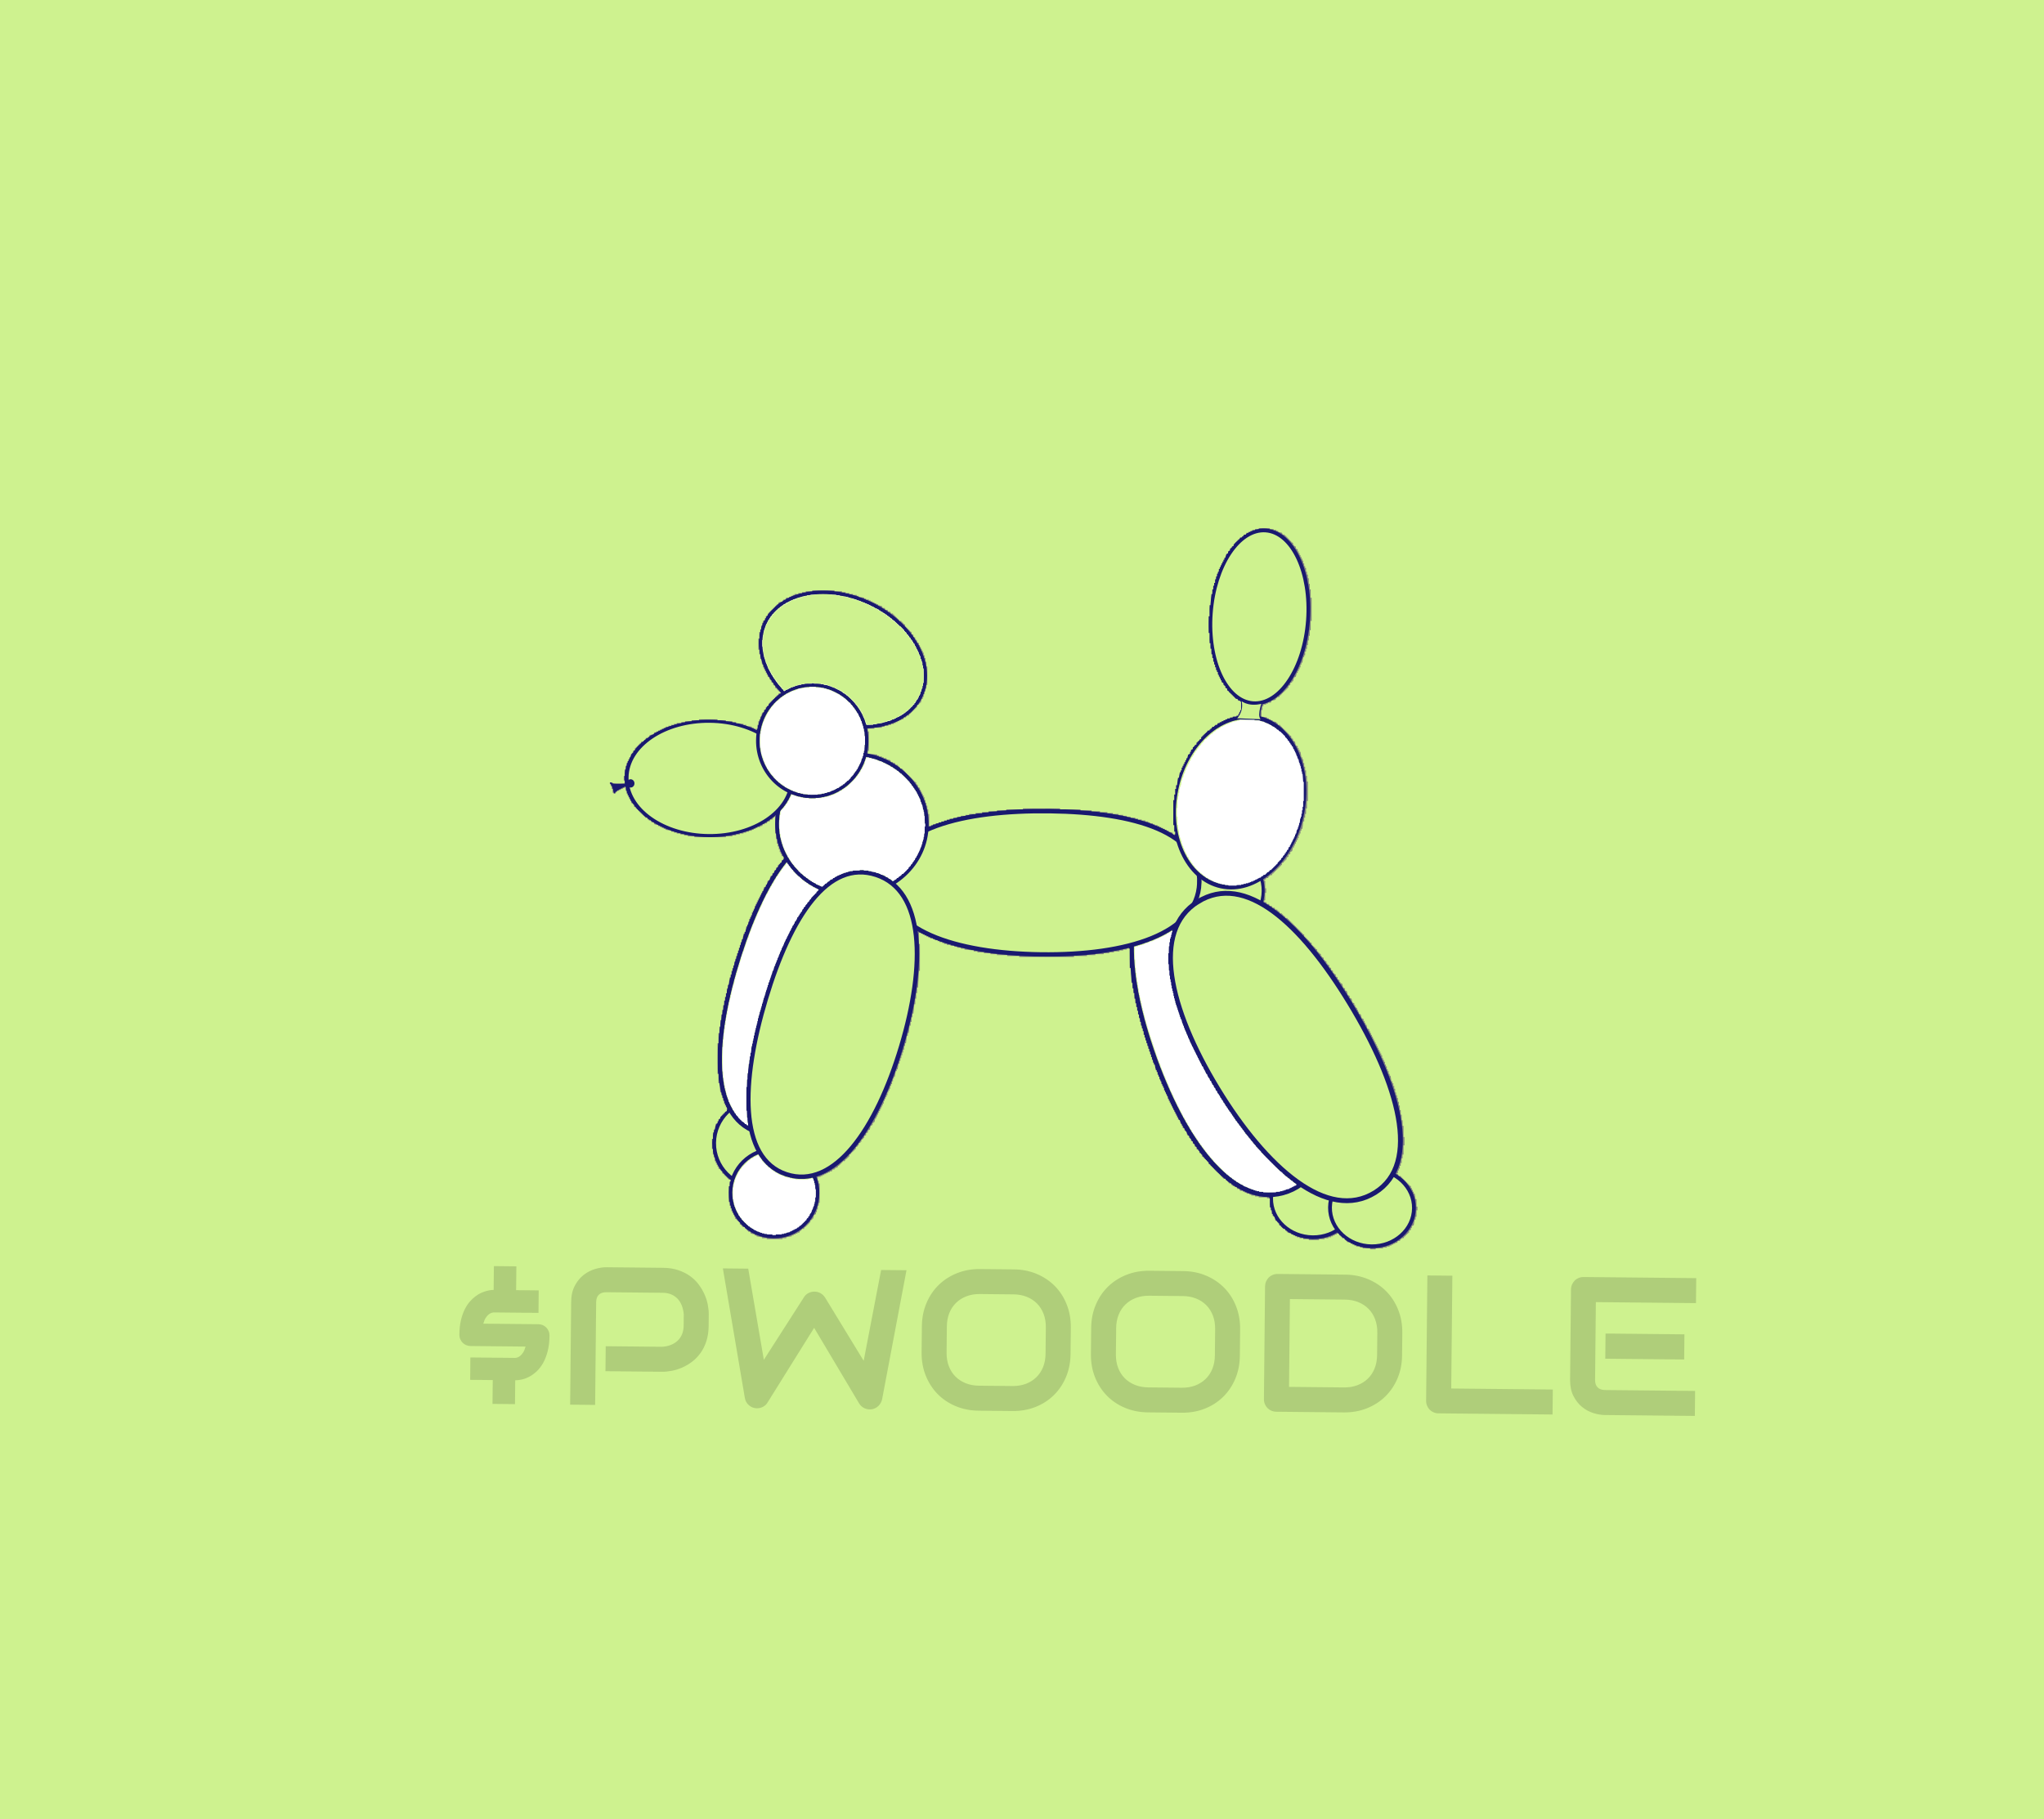 <?xml version="1.0" encoding="utf-8"?>
<!-- Generator: SketchAPI 2022.10.24.12 https://api.sketch.io -->
<svg version="1.1" xmlns="http://www.w3.org/2000/svg" xmlns:xlink="http://www.w3.org/1999/xlink" xmlns:sketchjs="https://sketch.io/dtd/" sketchjs:metadata="eyJuYW1lIjoiRHJhd2luZy0xLnNrZXRjaHBhZCIsInN1cmZhY2UiOnsiaXNQYWludCI6dHJ1ZSwibWV0aG9kIjoiZmlsbCIsImJsZW5kIjoibm9ybWFsIiwiZW5hYmxlZCI6dHJ1ZSwib3BhY2l0eSI6MSwidHlwZSI6InBhdHRlcm4iLCJwYXR0ZXJuIjp7InR5cGUiOiJwYXR0ZXJuIiwicmVmbGVjdCI6Im5vLXJlZmxlY3QiLCJyZXBlYXQiOiJyZXBlYXQiLCJzbW9vdGhpbmciOmZhbHNlLCJzcmMiOiJ0cmFuc3BhcmVudExpZ2h0Iiwic3giOjEsInN5IjoxLCJ4MCI6MC41LCJ4MSI6MSwieTAiOjAuNSwieTEiOjF9LCJpc0ZpbGwiOnRydWV9LCJjbGlwUGF0aCI6eyJlbmFibGVkIjp0cnVlLCJzdHlsZSI6eyJzdHJva2VTdHlsZSI6ImJsYWNrIiwibGluZVdpZHRoIjoxfX0sImRlc2NyaXB0aW9uIjoiTWFkZSB3aXRoIFNrZXRjaHBhZCIsIm1ldGFkYXRhIjp7fSwiZXhwb3J0RFBJIjo3MiwiZXhwb3J0Rm9ybWF0IjoicG5nIiwiZXhwb3J0UXVhbGl0eSI6MC45NSwidW5pdHMiOiJweCIsIndpZHRoIjoxMTAxLCJoZWlnaHQiOjk4MCwicGFnZXMiOlt7IndpZHRoIjoxMTAxLCJoZWlnaHQiOjk4MH1dLCJ1dWlkIjoiM2Q1Yzc3MzMtODY3NS00YWUxLTk3YTItZDZlZjVhNWI4MDI0In0=" width="1101" height="980" viewBox="0 0 1101 980">
<rect x="0" y="0" width="1101" height="980" fill="#808080" stroke="none"/>
<g style="mix-blend-mode: source-over;" sketchjs:tool="clipart" transform="matrix(0.584,0.006,-0.006,0.584,329.951,281.131)">
	<path d="M787.95 677.27c0 19.626-17.334 35.536-38.716 35.536-21.383 0-38.716-15.91-38.716-35.536s17.334-35.536 38.716-35.536c21.383 0 38.716 15.91 38.716 35.536z" transform="matrix(1,0,0,1,-96.758,-59.612)" sketchjs:uid="1" style="fill: #cef28f; stroke: #191970; fill-opacity: 1; stroke-width: 3.5; stroke-linecap: round;"/>
	<path d="M563.72 358.69c-47.691 18.208-44.926 91.403-14.618 172.68 30.308 81.273 76.683 139.85 124.37 121.64 47.691-18.208 40.236-94.895 9.928-176.17-30.3-81.28-71.99-136.36-119.68-118.15z" transform="matrix(1,0,0,1,-44.383,-41.998)" sketchjs:uid="2" style="fill: #cef28f; stroke: #191970; fill-opacity: 1; stroke-width: 4.463; stroke-linecap: round;"/>
	<path d="M648.61 380.59c0 25.889-20.988 46.877-46.877 46.877s-46.877-20.988-46.877-46.877 20.988-46.877 46.877-46.877 46.877 20.988 46.877 46.877z" transform="matrix(0.787,0,0,0.803,93.077,28.736)" sketchjs:uid="3" style="fill: #cef28f; stroke: #191970; fill-opacity: 1; stroke-width: 3.5; stroke-linecap: round;"/>
	<path d="M141.12 635.16c0 22.203-17.966 40.202-40.128 40.202s-40.128-17.999-40.128-40.202 17.966-40.202 40.128-40.202 40.128 17.999 40.128 40.202z" transform="matrix(1,0,0,1,38.697,-63.366)" sketchjs:uid="4" style="fill: #cef28f; stroke: #191970; fill-opacity: 1; stroke-width: 3.5; stroke-linecap: round;"/>
	<path d="M267.7 327.76c44.164 14.889 45.317 82.449 21.893 158.54-23.425 76.096-62.557 131.91-106.72 117.02-44.164-14.889-41.238-85.853-17.813-161.95 23.425-76.096 58.477-128.51 102.64-113.62z" transform="matrix(1,0,0,1,-44.383,-41.998)" sketchjs:uid="5" style="fill: #cef28f; stroke: #191970; fill-opacity: 1; stroke-width: 4.085; stroke-linecap: round;"/>
	<path d="M588.94 369.69c-1.355 46.587-65.639 67.402-145.26 67.2-79.619-.202-144.42-21.346-143.07-67.933 1.355-46.587 70.085-64.493 149.7-64.291 79.619.202 139.98 18.437 138.62 65.024z" transform="matrix(1,0,0,1,-44.383,-41.998)" sketchjs:uid="6" style="fill: #cef28f; stroke: #191970; fill-opacity: 1; stroke-width: 4.085; stroke-linecap: round;"/>
	<path d="M320.1 306.37c0 35.897-30.904 64.997-69.027 64.997s-69.027-29.1-69.027-64.997 30.904-64.997 69.027-64.997 69.027 29.1 69.027 64.997z" transform="matrix(1,0,0,1,-27.448,-29.739)" sketchjs:uid="7" style="fill: #cef28f; stroke: #191970; fill-opacity: 1; stroke-width: 3.5; stroke-linecap: round;"/>
	<path d="M221.86 294.65c0 35.744-31.234 64.721-69.763 64.721s-69.763-28.976-69.763-64.721c0-35.744 31.234-64.721 69.763-64.721s69.763 28.976 69.763 64.721z" transform="matrix(1.094,0,0,0.815,-74.829,-4.432)" sketchjs:uid="8" style="fill: #cef28f; stroke: #191970; fill-opacity: 1; stroke-width: 3.5; stroke-linecap: round;"/>
	<path d="M334.89 124.6c0 33.93-38.514 61.435-86.023 61.435s-86.023-27.505-86.023-61.435 38.514-61.435 86.023-61.435S334.89 90.67 334.89 124.6z" transform="matrix(0.847,0.367,-0.359,0.865,47.717,-74.337)" sketchjs:uid="9" style="fill: #cef28f; stroke: #191970; fill-opacity: 1; stroke-width: 3.5; stroke-linecap: round;"/>
	<path d="M141.12 635.16c0 22.203-17.966 40.202-40.128 40.202s-40.128-17.999-40.128-40.202 17.966-40.202 40.128-40.202 40.128 17.999 40.128 40.202z" transform="matrix(1,0,0,1,54.218,-17.811)" sketchjs:uid="10" style="fill: #cef28f; stroke: #191970; fill-opacity: 1; stroke-width: 3.5; stroke-linecap: round;"/>
	<path d="M290.94 365.11c44.411 14.135 46.714 81.666 24.587 158.15-22.126 76.483-60.303 132.96-104.71 118.82-44.411-14.135-42.693-85.139-20.566-161.62 22.126-76.483 56.282-129.48 100.69-115.35z" transform="matrix(1,0,0,1,-44.383,-41.998)" sketchjs:uid="11" style="fill: #cef28f; stroke: #191970; fill-opacity: 1; stroke-width: 4.085; stroke-linecap: round;"/>
	<path d="M695.54 309.63c0 38.703-30.396 70.077-67.892 70.077s-67.892-31.375-67.892-70.077c0-38.703 30.396-70.077 67.892-70.077s67.892 31.375 67.892 70.077z" transform="matrix(0.852,0.176,-0.23,1.11,117.237,-201.678)" sketchjs:uid="12" style="fill: #cef28f; stroke: #191970; fill-opacity: 1; stroke-width: 3.5; stroke-linecap: round;"/>
	<path d="M698.37 136.28c0 24.826-35.767 44.951-79.887 44.951-44.121 0-79.887-20.125-79.887-44.951s35.767-44.951 79.887-44.951c44.121 0 79.887 20.125 79.887 44.951z" transform="matrix(0.063,-0.998,0.998,0.063,422.466,690.114)" sketchjs:uid="13" style="fill: #cef28f; stroke: #191970; fill-opacity: 1; stroke-width: 3.5; stroke-linecap: round;"/>
	<path d="M787.95 677.27c0 19.626-17.334 35.536-38.716 35.536-21.383 0-38.716-15.91-38.716-35.536s17.334-35.536 38.716-35.536c21.383 0 38.716 15.91 38.716 35.536z" transform="matrix(1,0,0,1,-42.358,-51.828)" sketchjs:uid="14" style="fill: #cef28f; stroke: #191970; fill-opacity: 1; stroke-width: 3.5; stroke-linecap: round;"/>
	<path d="M587.88 386.73c-43.134 27.301-25.914 98.496 19.905 172.15 45.819 73.651 102.89 121.87 146.02 94.567 43.134-27.301 20.624-100.99-25.194-174.64-45.819-73.651-97.596-119.38-140.73-92.074z" transform="matrix(1,0,0,1,-44.383,-41.998)" sketchjs:uid="15" style="fill: #cef28f; stroke: #191970; fill-opacity: 1; stroke-width: 4.463; stroke-linecap: round;"/>
	<path d="M285.43 215.14c0 30.468-23.872 55.167-53.32 55.167s-53.32-24.699-53.32-55.167 23.872-55.167 53.32-55.167 53.32 24.699 53.32 55.167z" transform="matrix(0.941,0,0,0.932,-32.183,-0.518)" sketchjs:uid="16" style="fill: #cef28f; stroke: #191970; fill-opacity: 1; stroke-width: 3.5; stroke-linecap: round;"/>
	<path d="M621.22 217.68s7.479-6.803 4.208-17.513c0 0 6.237 6.388 19.72 2.831 0 0-5.402 15.256 1.28 15.463z" transform="matrix(1,0,0,1,-44.383,-41.998)" sketchjs:uid="17" style="fill: #cef28f; stroke: #191970; fill-opacity: 1;"/>
	<path d="M22.689 241.052c0 2.108-1.592 3.817-3.555 3.817s-3.555-1.709-3.555-3.817 1.592-3.817 3.555-3.817 3.555 1.709 3.555 3.817z" sketchjs:uid="18" style="fill: #191970;"/>
	<path d="M.6 240.722c2.797 3.128 3.644 9.125 3.644 9.125-.159-2.045 11.568-7.677 16.225-8.992 5.434-1.534-14.87 3.98-19.869-.133z" sketchjs:uid="19" style="fill: #191970; stroke: #191970; stroke-width: 1.2; stroke-linecap: round; stroke-linejoin: round;"/>
</g>
<path style="fill: #ffffff; mix-blend-mode: source-over; fill-opacity: 1;" sketchjs:tool="floodfill" d="M0.5 45.5 L0.5 49 1 49 1 52 1.5 52 1.5 54 2 54 2 55.5 2.5 55.5 2.5 57.5 3 57.5 3 59 3.5 59 3.5 60 4 60 4 61.5 4.5 61.5 4.5 62.5 5 62.5 5 64 5.5 64 6 66 7 66.5 7 67.5 7.5 67.5 8 69.5 9 70 9 71 10 71.5 10 72.5 10.5 72.5 10.5 73 11 73 11 74 12 74.5 12 75.5 12.5 75.5 12.5 76 13.5 76.5 13.5 77.5 14 77.5 14 78 14.5 78 14.5 78.5 15 78.5 15 79 16 79.5 16 80.5 16.5 80.5 16.5 81 17 81 17 81.5 18 82 18 83 18.5 83 18.5 83.5 19 83.5 19 83 20 83 20 82.5 21 82.5 21 82 22 82 22 81.5 23 81.5 23 81 24 81 24 80.5 25 80.5 25 80 26.5 80 26.5 79.5 28 79.5 28 79 29.5 79 29.5 78.5 31 78.5 31 78 33.5 78 33.5 77.5 36 77.5 36 77 42.5 77 42.5 76.5 44.5 76.5 44.5 77 50.5 77 50.5 77.5 53 77.5 53 78 57 78.5 57 79 60 79.5 60 80 61 80 61 80.5 62.5 80.5 62.5 81 63.5 81 63.5 81.5 64.5 81.5 64.5 82 65.5 82 65.5 82.5 66.5 82.5 66.5 83 68.5 83.5 68.5 84 69 84 69.5 85 70.5 85 70.5 85.5 71 85.5 71 86 72 86 72.5 87 73.5 87 73.5 87.5 74 87.5 74 88 74.5 88 74.5 88.5 75 88.5 75 89 75.5 89 75.5 89.5 76 89.5 76 90 76.5 90 76.5 90.5 77 90.5 77 91 77.5 91 77.5 91.5 78 91.5 78 92 78.5 92 78.5 92.5 79 92.5 79 93 80 93.5 80 94.5 80.5 94.5 80.5 95 81 95 81 95.5 81.5 95.5 81.5 96 82.5 96.5 82.5 97.5 83 97.5 83 98 83.5 98 83.5 99 84.5 99.5 85 101.5 86 102 86 103 86.5 103 86.5 104.5 87 104.5 87 105.5 87.5 105.5 87.5 106.5 88 106.5 88 107.5 88.5 107.5 88.5 109 89 109 89 110.5 89.5 110.5 89.5 112 90 112 90 112.5 95.5 112.5 95.5 112 98.5 112 98.5 111.5 101.5 111.5 101.5 111 103.5 111 103.5 110.5 107.5 110 107.5 109.5 110.5 109 110.5 108.5 111.5 108.5 111.5 108 113 108 113 107.5 114 107.5 114 107 115 107 115 106.5 116 106.5 116 106 117 106 117 105.5 118 105.5 118 105 120 104.5 120 104 120.5 104 120.5 103.5 121.5 103.5 122 102.5 123 102.5 123 102 123.5 102 123.5 101.5 124 101.5 124.5 100.5 125.5 100.5 125.5 100 126 100 126 99.5 126.5 99.5 126.5 99 127 99 127 98.5 127.5 98.5 127.5 98 128 98 128 97.5 128.5 97.5 128.5 97 129 97 129 96.5 129.5 96.5 129.5 96 130 96 130 95.5 131 95 131 94 132 93.5 132 92.5 132.5 92.5 132.5 92 133 92 133 91 134 90.5 134 89.5 134.5 89.5 134.5 88.5 135 88.5 135 87.5 135.5 87.5 135.5 86.5 136 86.5 136 85.5 136.5 85.5 136.5 84 137 84 137.5 81 138 81 138 79 138.5 79 138.5 76.5 139 76.5 139 73.5 139 64 138.5 64 138.5 61.5 138 61.5 138 59 137.5 59 137.5 57.5 137 57.5 137 56 136.5 56 136.5 54 136 54 136 53 135.5 53 135.5 52 135 52 135 50.5 134.5 50.5 134.5 49.5 134 49.5 134 48.5 133.5 48.5 133.5 47.5 133 47.5 133 46.5 132.5 46.5 132.5 45.5 132 45.5 132 44.5 131.5 44.5 131 42.5 130 42 130 41 129 40.5 129 39.5 128 39 128 38 127.5 38 127.5 37.5 126.5 37 126.5 36 126 36 126 35.5 125.5 35.5 125.5 35 124.5 34.5 124.5 33.5 124 33.5 124 33 123.5 33 123.5 32.5 123 32.5 123 32 122 31.5 122 30.5 121.5 30.5 121.5 30 121 30 121 29.5 120.5 29.5 120.5 29 120 29 120 28.5 119.5 28.5 119 27.5 118 27.5 118 27 117.5 27 117.5 26.5 117 26.5 117 26 116.5 26 116.5 25.5 116 25.5 116 25 115.5 25 115.5 24.5 115 24.5 115 24 114.5 24 114 23 113 23 113 22.5 112.5 22.5 112.5 22 112 22 111.5 21 110.5 21 110.5 20.5 110 20.5 110 20 109.5 20 109 19 108 19 108 18.5 107.5 18.5 107 17.5 106 17.5 106 17 105.5 17 105.5 16.5 104.5 16.5 104 15.5 102 15 102 14.5 101.5 14.5 101.5 14 100.5 14 100 13 99 13 99 12.5 98 12.5 98 12 97 12 97 11.5 96 11.5 96 11 95 11 95 10.5 94 10.5 94 10 93 10 93 9.5 92 9.5 92 9 91 9 91 8.5 90 8.5 90 8 88.5 8 88.5 7.5 87.5 7.5 87.5 7 86 7 86 6.5 85 6.5 85 6 83.5 6 83.5 5.5 82 5.5 82 5 81 5 81 4.5 79 4.5 79 4 77.5 4 77.5 3.5 75.5 3.5 75.5 3 74 3 74 2.5 72 2.5 72 2 69.5 2 69.5 1.5 66.5 1.5 66.5 1 63.5 1 63.5 0.5 59 0.5 59 0 45.5 0 45.5 0.5 41.5 0.5 41.5 1 38.5 1 38.5 1.5 36 1.5 36 2 34.5 2 34.5 2.5 30.5 3 30.5 3.5 29.5 3.5 29.5 4 26.5 4.5 26.5 5 25.5 5 25.5 5.5 24.5 5.5 24.5 6 23.5 6 23.5 6.5 22.5 6.5 22.5 7 20.5 7.5 20 8.5 18 9 18 9.5 17.5 9.5 17.5 10 16.5 10 16.5 10.5 16 10.5 16 11 15.5 11 15 12 14 12 14 12.5 13.5 12.5 13.5 13 13 13 13 13.5 12.5 13.5 12.5 14 12 14 12 14.5 11.5 14.5 11.5 15 11 15 11 15.5 10.5 15.5 10.5 16 10 16 10 16.5 9.5 16.5 9.5 17 8.5 17.5 8.5 18.5 8 18.5 8 19 7 19.5 7 20.5 6 21 6 22 5 22.5 5 23.5 4.5 23.5 4.5 24.5 4 24.5 4 25.5 3.5 25.5 3.5 26.5 3 26.5 3 28 2.5 28 2.5 29.5 2 29.5 2 31 1.5 31 1.5 33 1 33 1 35.5 0.5 35.5 0.5 39.5 0 39.5 0 45 0.5 45 0.5 45.5 " transform="matrix(0.624,0,0,0.624,410.717,320.171)"/>
<path style="fill: #ffffff; mix-blend-mode: source-over; fill-opacity: 1;" sketchjs:tool="floodfill" d="M0.5 53 L1 58 1.5 58 1.5 59.5 2 59.5 2 61 2.5 61 3 64 3.5 64 3.5 65 4 65 4 66.5 4.5 66.5 4.5 67.5 5 67.5 5 68.5 5.5 68.5 6 70.5 7 71 7 72 8 72.5 8 73.5 9 74 9 75 9.5 75 9.5 75.5 10 75.5 10 76 10.5 76 10.5 76.5 11.5 77 11.5 78 12 78 12 78.5 12.5 78.5 12.5 79 13 79 13 79.5 13.5 79.5 13.5 80 14 80 14 80.5 14.5 80.5 14.5 81 15 81 15 81.5 15.5 81.5 16 82.5 17 82.5 17 83 17.5 83 18 84 19 84 19.5 85 20.5 85 20.5 85.5 21 85.5 21.5 86.5 22.5 86.5 22.5 87 23.5 87 23.5 87.5 24.5 87.5 24.5 88 25.5 88 25.5 88.5 26.5 88.5 26.5 89 27.5 89 27.5 89.5 28.5 89.5 28.5 90 31.5 90.5 31.5 91 32.5 91 32.5 91.5 35 91.5 35 92 37 92 37 92.5 41 92.5 41 93 49.5 93 49.5 92.5 53 92.5 53 92 55.5 92 55.5 91.5 57.5 91.5 57.5 91 60.5 90.5 60.5 90 61.5 90 61.5 89.5 63 89.5 63 89 64 89 64 88.5 65 88.5 65 88 66 88 66 87.5 68 87 68.5 86 69.5 86 70 85 71 85 71.5 84 72.5 84 72.5 83.5 73 83.5 73 83 73.5 83 73.5 82.5 74 82.5 74 82 74.5 82 75 81 76 81 76 80.5 76.5 80.5 76.5 80 77 80 77 79.5 78 79 78 78 78.5 78 78.5 77.5 79 77.5 79 77 79.5 77 79.5 76.5 80.5 76 80.5 75 81.5 74.5 81.5 73.5 82 73.5 82 73 83 72.5 83 71.5 84 71 84 70 84.5 70 84.5 69 85 69 85 68 85.5 68 85.5 67 86 67 86 66 86.5 66 86.5 65 87 65 87.5 62 88 62 88 61 88.5 61 88.5 59.5 89 59.5 89 57 89.5 57 89.5 55 90 55 90 50 90.5 50 90.5 42.5 90 42.5 90 40 90 38.5 89.5 38.5 89.5 36 89 36 89 34 88.5 34 88.5 32.5 88 32.5 87.5 29.5 87 29.5 87 28.5 86.5 28.5 86.5 27 86 27 86 26 85.5 26 85.5 25 85 25 84.5 23 83.5 22.5 83.5 21.5 82.5 21 82.5 20 81.5 19.5 81.5 18.5 81 18.5 81 18 80 17.5 80 16.5 79.5 16.5 79.5 16 79 16 79 15.5 78 15 78 14 77.5 14 77.5 13.5 76.5 13.5 76.5 13 76 13 76 12.5 75.5 12.5 75.5 12 75 12 75 11.5 74.5 11.5 74.5 11 74 11 73.5 10 72.5 10 72.5 9.5 72 9.5 71.5 8.5 70.5 8.5 70.5 8 70 8 70 7.5 69 7.5 68.5 6.5 67.5 6.5 67.5 6 66.5 6 66.5 5.5 65.5 5.5 65.5 5 64.5 5 64.5 4.5 63.5 4.5 63.5 4 62.5 4 62.5 3.5 61.5 3.5 61.5 3 60 3 60 2.5 57 2 57 1.5 55 1.5 55 1 52.5 1 52.5 0.5 48 0.5 48 0 42.5 0 42.5 0.5 38 0.5 38 1 33 1.5 33 2 32 2 32 2.5 30.5 2.5 30.5 3 27.5 3.5 27.5 4 26.5 4 26.5 4.5 25.5 4.5 25.5 5 24.5 5 24.5 5.5 22.5 6 22 7 21 7 20.5 8 19.5 8 19 9 18 9 18 9.5 17.5 9.5 17.5 10 17 10 17 10.5 16.5 10.5 16.5 11 16 11 15.5 12 14.5 12 14.5 12.5 14 12.5 14 13 13.5 13 13.5 13.5 13 13.5 13 14 12 14.5 12 15.5 11.5 15.5 11.5 16 11 16 11 16.5 10.5 16.5 10.5 17 9.5 17.5 9.5 18.5 8.5 19 8.5 20 8 20 8 20.5 7.5 20.5 7.5 21.5 6.5 22 6.5 23 6 23 6 24 5.5 24 5.5 25 5 25 5 26 4.5 26 4.5 27 4 27 4 28 3.5 28 3.5 29.5 3 29.5 3 30.5 2.5 30.5 2 33.5 1.5 33.5 1.5 35.5 1 35.5 1 38 0.5 38 0.5 40.5 0 40.5 0 52.5 0.5 52.5 0.5 53 " transform="matrix(0.624,0,0,0.624,409.47,370.053)"/>
<path style="fill: #ffffff; mix-blend-mode: source-over; fill-opacity: 1;" sketchjs:tool="floodfill" d="M0.5 62 L0.5 66 1 66 1 69 1.5 69 1.5 71 2 71 2 73 2.5 73 2.5 74.5 3 74.5 3.5 77.5 4 77.5 4 78.5 4.5 78.5 4.5 80 5 80 5 81 5.5 81 5.5 82 6 82 6 83 6.5 83 6.5 84 7 84 7.5 86 8.5 86.5 8.5 87.5 9 87.5 9 88.5 10 89 10 90 11 90.5 11 91.5 11.5 91.5 11.5 92 12 92 12 92.5 13 93 13 94 13.5 94 13.5 94.5 14 94.5 14 95 14.5 95 14.5 95.5 15 95.5 15 96 15.5 96 15.5 96.5 16.5 97 16.5 98 17 98 17 98.5 17.5 98.5 17.5 99 18 99 18.5 100 19.5 100 19.5 100.5 20 100.5 20 101 20.5 101 20.5 101.5 21 101.5 21.5 102.5 22.5 102.5 22.5 103 23 103 23.5 104 24.5 104 24.5 104.5 25 104.5 25.5 105.5 26.5 105.5 26.5 106 27 106 27 106.5 28 106.5 28.5 107.5 29.5 107.5 29.5 108 31.5 108.5 32 109.5 33 109.5 33 110 34.5 110 34.5 110.5 35.5 110.5 35.5 111 37.5 111.5 37.5 111 38 111 38 110.5 38.5 110.5 38.5 110 39 110 39.5 109 40.5 109 40.5 108.5 41 108.5 41 108 41.5 108 42 107 43 107 43 106.5 43.5 106.5 44 105.5 46 105 46.5 104 47.5 104 48 103 49 103 49 102.5 50 102.5 50 102 51 102 51 101.5 52 101.5 52 101 53.5 101 53.5 100.5 54.5 100.5 54.5 100 55.5 100 55.5 99.5 57.5 99.5 57.5 99 59 99 59 98.5 60.5 98.5 60.5 98 63.5 98 63.5 97.5 69.5 97.5 69.5 97 73 97 73 97.5 77 97.5 77 98 79.5 98 79.5 98.5 83.5 99 83.5 99.5 86.5 100 86.5 100.5 87.5 100.5 87.5 101 90.5 101.5 90.5 102 91.5 102 92 103 94 103.5 94.5 104.5 96.5 105 96.5 105.5 97 105.5 97.5 106.5 99 106.5 99 106 99.5 106 99.5 105.5 100.5 105.5 100.5 105 101 105 101.5 104 102.5 104 102.5 103.5 103 103.5 103.5 102.5 104.5 102.5 104.5 102 105 102 105 101.5 105.5 101.5 106 100.5 107 100.5 107 100 107.5 100 107.5 99.5 108 99.5 108 99 108.5 99 108.5 98.5 109 98.5 109 98 109.5 98 109.5 97.5 110 97.5 110 97 110.5 97 110.5 96.5 111.5 96 111.5 95 112 95 112 94.5 112.5 94.5 112.5 94 113.5 93.5 113.5 92.5 114 92.5 114 92 115 91.5 115 90.5 115.5 90.5 115.5 90 116 90 116 89 117 88.5 117.5 86.5 118.5 86 118.5 85 119 85 119 84 119.5 84 119.5 83 120 83 120 82 120.5 82 120.5 81 121 81 121 80 121.5 80 121.5 78.5 122 78.5 122 77.5 122.5 77.5 122.5 76 123 76 123 74.5 123.5 74.5 123.5 72.5 124 72.5 124 71 124.5 71 124.5 68.5 125 68.5 125 65.5 125.5 65.5 125.5 59.5 126 59.5 126 57 125.5 57 125.5 55.5 125.5 50.5 125 50.5 125 47 124.5 47 124.5 45 124 45 123.5 41 123 41 123 40 122.5 40 122.5 38.5 122 38.5 121.5 35.5 121 35.5 121 34.5 120.5 34.5 120.5 33.5 120 33.5 120 32.5 119.5 32.5 119.5 31.5 119 31.5 118.5 29.5 117.5 29 117.5 28 116.5 27.5 116.5 26.5 115.5 26 115.5 25 115 25 115 24.5 114 24 114 23 113.5 23 113.5 22.5 112.5 22 112.5 21 112 21 112 20.5 111.5 20.5 111.5 20 111 20 111 19.5 110.5 19.5 110.5 19 110 19 110 18.5 109.5 18.5 109.5 18 109 18 109 17.5 108.5 17.5 108.5 17 108 17 108 16.5 107.5 16.5 107.5 16 107 16 107 15.5 106.5 15.5 106.5 15 106 15 105.5 14 104.5 14 104.5 13.5 104 13.5 104 13 103.5 13 103.5 12.5 103 12.5 102.5 11.5 101.5 11.5 101 10.5 100 10.5 100 10 99.5 10 99.5 9.5 98.5 9.5 98 8.5 96 8 95.5 7 94.5 7 94.5 6.5 93.5 6.5 93.5 6 92.5 6 92.5 5.5 91.5 5.5 91.5 5 90.5 5 90.5 4.5 89.5 4.5 89.5 4 88.5 4 88.5 3.5 85.5 3 85.5 2.5 84.5 2.5 84.5 2 83 2 83 1.5 81.5 1.5 81.5 1 79.5 1 79.5 0.5 77.5 0.5 77.5 0 75 0 75 1.5 74.5 1.5 74.5 3 74 3 73.5 6 73 6 73 7 72.5 7 72.5 8 72 8 71.5 10 70.5 10.5 70 12.5 69 13 69 14 68 14.5 68 15.5 67.5 15.5 67.5 16 66.5 16.5 66.5 17.5 66 17.5 66 18 65.5 18 65.5 18.5 65 18.5 65 19 64.5 19 64.5 19.5 64 19.5 64 20 63.5 20 63.5 20.5 63 20.5 63 21 62.5 21 62.5 21.5 62 21.5 62 22 61.5 22 61.5 22.5 61 22.5 61 23 60.5 23 60.5 23.5 60 23.5 60 24 59.5 24 59.5 24.5 59 24.5 58.5 25.5 57.5 25.5 57 26.5 56 26.5 56 27 55.5 27 55.5 27.5 54.5 27.5 54 28.5 52 29 51.5 30 50.5 30 50.5 30.5 49.5 30.5 49.5 31 48.5 31 48.5 31.5 47.5 31.5 47.5 32 46 32 46 32.5 44.5 32.5 44.5 33 43 33 43 33.5 41.5 33.5 41.5 34 39 34 39 34.5 36.5 34.5 36.5 35 31.5 35 31.5 35.5 25.5 35.5 25.5 35 20.5 35 20.5 34.5 18.5 34.5 18.5 34 16 34 16 33.5 14.5 33.5 14.5 33 13 33 13 32.5 11.5 32.5 11.5 32 10.5 32 10.5 33 10 33 10 34 9.5 34 9.5 35 9 35 8.5 37 7.5 37.5 7 39.5 6.5 39.5 6.5 40 5.5 40.5 5.5 41.5 4.5 42 4.5 43 4 43 4 43.5 3.5 43.5 3.5 44 3 44 3 44.5 2.5 44.5 2.5 45 1.5 45.5 1.5 46.5 1 46.5 1 49.5 0.5 49.5 0.5 54 0 54 0 61.5 0.5 61.5 0.5 62 " transform="matrix(0.624,0,0,0.624,419.759,408.088)"/>
<path style="fill: #ffffff; mix-blend-mode: source-over; fill-opacity: 1;" sketchjs:tool="floodfill" d="M0.5 180.5 L0.5 185.5 1 185.5 1 189 1.5 189 1.5 192 2 192 2 194.5 2.5 194.5 2.5 196.5 3 196.5 3 198.5 3.5 198.5 3.5 200.5 4 200.5 4 202 4.5 202 4.5 203.5 5 203.5 5.5 206.5 6 206.5 6 207.5 6.5 207.5 6.5 208.5 7 208.5 7 209.5 7.5 209.5 7.5 210.5 8 210.5 8 211.5 8.5 211.5 9 213.5 10 214 10 215 10.5 215 10.5 216 11.5 216.5 11.5 217.5 12 217.5 12 218 12.5 218 12.5 218.5 13.5 219 13.5 220 14 220 14 220.5 14.5 220.5 14.5 221 15 221 15 221.5 15.5 221.5 15.5 222 16 222 16 222.5 16.5 222.5 17 223.5 18 223.5 18 224 18.5 224 18.5 224.5 19 224.5 19.5 225.5 20.5 225.5 21 226.5 22 226.5 22 224.5 21.5 224.5 21.5 220 21 220 21 214 20.5 214 20.5 193.5 21 193.5 21 187 21.5 187 21.5 181.5 22 181.5 22.5 173.5 23 173.5 23 170 23.5 170 23.5 167 24 167 24 164 24.5 164 25 158 25.5 158 25.5 156 26 156 26 153.5 26.5 153.5 26.5 151.5 27 151.5 27 149 27.5 149 27.5 146.5 28 146.5 28 144.5 28.5 144.5 28.5 142.5 29 142.5 29 140.5 29.5 140.5 29.5 138.5 30 138.5 30 136.5 30.5 136.5 30.5 134 31 134 31 132 31.5 132 31.5 130.5 32 130.5 32 128.5 32.5 128.5 32.5 127 33 127 33 125 33.5 125 33.5 123.5 34 123.5 34 121.5 34.5 121.5 34.5 120 35 120 35 118 35.5 118 35.5 116.5 36 116.5 36 115 36.5 115 36.5 113.5 37 113.5 37 111.5 37.5 111.5 37.5 110 38 110 38 108.5 38.5 108.5 38.5 107 39 107 39 105.5 39.5 105.5 39.5 103.5 40 103.5 40 102.5 40.5 102.5 40.5 101 41 101 41 99.5 41.5 99.5 41.5 98 42 98 42 96.5 42.5 96.5 43 93.5 43.5 93.5 43.5 92.5 44 92.5 44.5 89.5 45 89.5 45 88.5 45.5 88.5 45.5 87 46 87 46 86 46.5 86 46.5 84.5 47 84.5 47 83.5 47.5 83.5 47.5 82 48 82 48 81 48.5 81 48.5 79.5 49 79.5 49 78.5 49.5 78.5 49.5 77 50 77 50 76 50.5 76 50.5 75 51 75 51 73.5 51.5 73.5 51.5 72.5 52 72.5 52 71.5 52.5 71.5 52.5 70.5 53 70.5 53 69 53.5 69 53.5 68 54 68 54 67 54.5 67 54.5 66 55 66 55 65 55.5 65 55.5 64 56 64 56 63 56.5 63 56.5 62 57 62 57 61 57.5 61 57.5 60 58 60 58 59 58.5 59 58.5 58 59 58 59 57 59.5 57 59.5 56 60 56 60.5 54 61.5 53.5 61.5 52.5 62 52.5 62.5 50.5 63.5 50 63.5 49 64 49 64.5 47 65.5 46.5 65.5 45.5 66.5 45 66.5 44 67.5 43.5 67.5 42.5 68.5 42 69 40 70 39.5 70 38.5 70.5 38.5 70.5 38 71.5 37.5 71.5 36.5 72 36.5 72 36 73 35.5 73 34.5 73.5 34.5 73.5 34 74 34 74 33.5 75 33 75 32 75.5 32 75.5 31.5 76.5 31 76.5 30 77 30 77 29.5 77.5 29.5 77.5 29 78 29 78 28.5 78.5 28.5 78.5 28 79 28 79 27.5 79.5 27.5 79.5 27 80 27 80 26.5 81 26 81 25 81.5 25 81.5 24.5 82 24.5 82 24 82.5 24 83 23 82 23 82 22.5 81 22.5 81 22 80 22 80 21.5 78 21 77.5 20 76.5 20 76.5 19.5 74.5 19 74.5 18.5 74 18.5 73.5 17.5 72.5 17.5 72 16.5 71 16.5 70.5 15.5 69.5 15.5 69.5 15 69 15 69 14.5 68.5 14.5 68.5 14 68 14 68 13.5 67.5 13.5 67.5 13 67 13 66.5 12 65.5 12 65.5 11.5 65 11.5 65 11 64.5 11 64.5 10.5 64 10.5 64 10 63.5 10 63.5 9.5 63 9.5 63 9 62.5 9 62.5 8.5 62 8.5 62 8 61 7.5 61 6.5 60.5 6.5 60.5 6 60 6 60 5.5 59.5 5.5 59.5 5 58.5 4.5 58.5 3.5 58 3.5 58 3 57 2.5 57 1.5 56 1 56 0 55.5 0 55.5 0.5 54.5 1 54.5 2 54 2 54 2.5 53.5 2.5 53.5 3 52.5 3.5 52.5 4.5 52 4.5 52 5 51 5.5 51 6.5 50 7 50 8 49 8.5 49 9.5 48 10 48 11 47.5 11 47.5 11.5 46.5 12 46 14 45 14.5 45 15.5 44.5 15.5 44 17.5 43 18 42.5 20 41.5 20.5 41.5 21.5 41 21.5 41 22.5 40.5 22.5 40.5 23.5 40 23.5 40 24.5 39.5 24.5 39 26.5 38 27 38 28 37.5 28 37.5 29 37 29 37 30 36.5 30 36.5 31 36 31 36 32 35.5 32 35.5 33 35 33 35 34 34.5 34 34.5 35.5 34 35.5 34 36.5 33.5 36.5 33.5 37.5 33 37.5 33 38.5 32.5 38.5 32.5 39.5 32 39.5 32 41 31.5 41 31.5 42 31 42 31 43 30.5 43 30.5 44 30 44 30 45.5 29.5 45.5 29.5 46.5 29 46.5 29 47.5 28.5 47.5 28.5 49 28 49 28 50 27.5 50 27.5 51.5 27 51.5 27 52.5 26.5 52.5 26.5 53.5 26 53.5 26 55 25.5 55 25.5 56 25 56 25 57.5 24.5 57.5 24.5 59 24 59 24 60 23.5 60 23.5 61.5 23 61.5 22.5 64.5 22 64.5 22 65.5 21.5 65.5 21.5 67 21 67 21 68.5 20.5 68.5 20.5 70 20 70 20 71.5 19.5 71.5 19.5 73 19 73 18.5 76 18 76 18 77 17.5 77 17.5 78.5 17 78.5 17 80 16.5 80 16.5 81.5 16 81.5 16 83.5 15.5 83.5 15.5 85 15 85 15 86.5 14.5 86.5 14.5 88.5 14 88.5 14 90 13.5 90 13.5 91.5 13 91.5 13 93.5 12.5 93.5 12.5 95 12 95 12 97 11.5 97 11.5 98.5 11 98.5 11 100.5 10.5 100.5 10 104.5 9.5 104.5 9.5 106 9 106 9 108 8.5 108 8.5 110 8 110 7.5 114 7 114 7 116.5 6.5 116.5 6.5 118.5 6 118.5 6 120.5 5.5 120.5 5.5 123 5 123 5 125.5 4.5 125.5 4.5 128 4 128 4 131 3.5 131 3.5 133.5 3 133.5 3 136.5 2.5 136.5 2.5 140 2 140 2 143.5 1.5 143.5 1.5 147 1 147 1 152.5 0.5 152.5 0.5 159 0 159 0 180 0.5 180 0.5 180.5 " transform="matrix(0.624,0,0,0.624,389.206,464.83)"/>
<path style="fill: #ffffff; mix-blend-mode: source-over; fill-opacity: 1;" sketchjs:tool="floodfill" d="M0.5 84 L0.5 90.5 1 90.5 1 94.5 1.5 94.5 2 99.5 2.5 99.5 2.5 101.5 3 101.5 3 103 3.5 103 3.5 104.5 4 104.5 4 106.5 4.5 106.5 4.5 108 5 108 5 109 5.5 109 5.5 110.5 6 110.5 6 111.5 6.5 111.5 6.5 113 7 113 7 114 7.5 114 7.5 115 8 115 8 116 8.5 116 9 118 10 118.5 10.5 120.5 11.5 121 11.5 122 12.5 122.5 12.5 123.5 13.5 124 13.5 125 14 125 14 125.5 14.5 125.5 14.5 126 15.5 126.5 15.5 127.5 16 127.5 16 128 16.5 128 16.5 128.5 17 128.5 17 129 17.5 129 17.5 129.5 18 129.5 18 130 18.5 130 18.5 130.5 19 130.5 19 131 19.5 131 19.5 131.5 20 131.5 20.5 132.5 21.5 132.5 21.5 133 22 133 22 133.5 22.5 133.5 23 134.5 24 134.5 24 135 24.5 135 25 136 27 136.5 27.5 137.5 28.5 137.5 28.5 138 29.5 138 29.5 138.5 30.5 138.5 30.5 139 31.5 139 31.5 139.5 32.5 139.5 32.5 140 34 140 34 140.5 35.5 140.5 35.5 141 37 141 37 141.5 39 141.5 39 142 41.5 142 41.5 142.5 44.5 142.5 44.5 143 51.5 143 51.5 142.5 55.5 142.5 55.5 142 57.5 142 57.5 141.5 59.5 141.5 59.5 141 61.5 141 61.5 140.5 63 140.5 63 140 64 140 64 139.5 65.5 139.5 65.5 139 66.5 139 66.5 138.5 67.5 138.5 67.5 138 68.5 138 68.5 137.5 69.5 137.5 69.5 137 70.5 137 70.5 136.5 72.5 136 72.5 135.5 73 135.5 73 135 74 135 74.5 134 76.5 133.5 76.5 133 77 133 77 132.5 77.5 132.5 78 131.5 79 131.5 79 131 79.5 131 79.5 130.5 80 130.5 80.5 129.5 81.5 129.5 81.5 129 82 129 82 128.5 82.5 128.5 82.5 128 83 128 83 127.5 83.5 127.5 83.5 127 84 127 84 126.5 84.5 126.5 84.5 126 85 126 85 125.5 85.5 125.5 85.5 125 86 125 86 124.5 87 124 87 123 87.5 123 87.5 122.5 88 122.5 88 122 88.5 122 88.5 121.5 89 121.5 89 121 90 120.5 90 119.5 90.5 119.5 90.5 119 91.5 118.5 91.5 117.5 92 117.5 92 117 93 116.5 93 115.5 94 115 94 114 94.5 114 94.5 113.5 95 113.5 95 112.5 96 112 96.5 110 97.5 109.5 97.5 108.5 98 108.5 98 107.5 98.5 107.5 98.5 106.5 99 106.5 99 105.5 99.5 105.5 99.5 104.5 100 104.5 100 103.5 100.5 103.5 100.5 102.5 101 102.5 101 101.5 101.5 101.5 101.5 100.5 102 100.5 102 99 102.5 99 102.5 98 103 98 103.5 95 104 95 104 94 104.5 94 104.5 92.5 105 92.5 105 91 105.5 91 105.5 89 106 89 106.5 85 107 85 107 83.5 107.5 83.5 107.5 81 108 81 108 78 108.5 78 108.5 75 109 75 109 70 109.5 70 109.5 58.5 109.5 53.5 109 53.5 108.5 46.5 108 46.5 108 44.5 107.5 44.5 107.5 42 107 42 107 40 106.5 40 106.5 38.5 106 38.5 106 37 105.5 37 105 34 104.5 34 104.5 33 104 33 104 31.5 103.5 31.5 103.5 30.5 103 30.5 103 29 102.5 29 102.5 28 102 28 102 27 101.5 27 101.5 26 101 26 101 25 100.5 25 100 23 99 22.5 99 21.5 98 21 98 20 97 19.5 97 18.5 96.5 18.5 96.5 18 95.5 17.5 95.5 16.5 95 16.5 95 16 94.5 16 94.5 15.5 93.5 15 93.5 14 93 14 93 13.5 92.5 13.5 92.5 13 92 13 92 12.5 91.5 12.5 91.5 12 91 12 91 11.5 90.5 11.5 90.5 11 90 11 89.5 10 88.5 10 88.5 9.5 88 9.5 87.5 8.5 86.5 8.5 86.5 8 86 8 85.5 7 84.5 7 84 6 82 5.5 81.5 4.5 80.5 4.5 80.5 4 79.5 4 79.5 3.5 78.5 3.5 78.5 3 77 3 77 2.5 76 2.5 76 2 75 2 75 1.5 73 1.5 73 1 71.5 1 71.5 0.5 67 0.5 67 0 54 0 54 0.5 52 0.5 52 1 48 1.5 48 2 47 2 47 2.5 45.5 2.5 45.5 3 44.5 3 44.5 3.5 43 3.5 43 4 42 4 42 4.5 41 4.5 41 5 40 5 40 5.5 38 6 38 6.5 37.5 6.5 37.5 7 36.5 7 36 8 34 8.5 34 9 33.5 9 33 10 32 10 32 10.5 31.5 10.5 31.5 11 31 11 30.5 12 29.5 12 29.5 12.5 29 12.5 29 13 28.5 13 28.5 13.5 28 13.5 28 14 27.5 14 27.5 14.5 27 14.5 27 15 26.5 15 26.5 15.5 26 15.5 25.5 16.5 24.5 16.5 24.5 17 23.5 17.5 23.5 18.5 23 18.5 23 19 22.5 19 22.5 19.5 22 19.5 22 20 21 20.5 21 21.5 20.5 21.5 20.5 22 20 22 20 22.5 19 23 19 24 18.5 24 18.5 24.5 17.5 25 17.5 26 17 26 17 26.5 16 27 16 28 15 28.5 14.5 30.5 14 30.5 14 31 13.5 31 13.5 32 12.5 32.5 12.5 33.5 12 33.5 12 34.5 11.5 34.5 11.5 35.5 11 35.5 11 36.5 10.5 36.5 10.5 37.5 10 37.5 10 38.5 9.5 38.5 9.5 39.5 9 39.5 9 40.5 8.5 40.5 8.5 41.5 8 41.5 8 43 7.5 43 7.5 44 7 44 7 45.5 6.5 45.5 6.5 46.5 6 46.5 5.5 49.5 5 49.5 5 50.5 4.5 50.5 4.5 52.5 4 52.5 3.5 56.5 3 56.5 3 58 2.5 58 2.5 60 2 60 2 63 1.5 63 1.5 66 1 66 1 69 0.5 69 0.5 76 0 76 0 83.5 0.5 83.5 0.5 84 " transform="matrix(0.624,0,0,0.624,633.941,387.824)"/>
<path style="fill: #ffffff; mix-blend-mode: source-over; fill-opacity: 1;" sketchjs:tool="floodfill" d="M0.5 25 L0.5 31.5 1 31.5 1 36 1.5 36 1.5 40 2 40 2 43.5 2.5 43.5 2.5 46.5 3 46.5 3 49.5 3.5 49.5 3.5 53 4 53 4 55 4.5 55 4.5 57.5 5 57.5 5 60 5.5 60 5.5 62 6 62 6 64.5 6.5 64.5 6.5 66.5 7 66.5 7 68.5 7.5 68.5 7.5 70.5 8 70.5 8 72.5 8.5 72.5 9 76.5 9.5 76.5 9.5 78 10 78 10 80 10.5 80 10.5 81.5 11 81.5 11 83.5 11.5 83.5 11.5 85 12 85 12 86.5 12.5 86.5 12.5 88 13 88 13 90 13.5 90 13.5 91.5 14 91.5 14 93 14.5 93 14.5 94.5 15 94.5 15 96 15.5 96 15.5 97.5 16 97.5 16 99 16.5 99 16.5 100.5 17 100.5 17 102 17.5 102 17.5 103.5 18 103.5 18 105 18.5 105 18.5 106.5 19 106.5 19 108 19.5 108 20 111 20.5 111 20.5 112 21 112 21 113.5 21.5 113.5 21.5 114.5 22 114.5 22.5 117.5 23 117.5 23 118.5 23.5 118.5 23.5 120 24 120 24 121 24.5 121 24.5 122.5 25 122.5 25 124 25.5 124 25.5 125 26 125 26 126 26.5 126 26.5 127.5 27 127.5 27 128.5 27.5 128.5 27.5 129.5 28 129.5 28 131 28.5 131 28.5 132 29 132 29 133 29.5 133 29.5 134.5 30 134.5 30 135.5 30.5 135.5 30.5 137 31 137 31 138 31.5 138 31.5 139 32 139 32 140 32.5 140 32.5 141 33 141 33 142 33.5 142 33.5 143.5 34 143.5 34 144.5 34.5 144.5 34.5 145.5 35 145.5 35 146.5 35.5 146.5 35.5 147.5 36 147.5 36 148.5 36.5 148.5 36.5 149.5 37 149.5 37 151 38 151.5 38 152.5 38.5 152.5 38.5 153.5 39 153.5 39 154.5 39.5 154.5 39.5 155.5 40 155.5 40 156.5 40.5 156.5 40.5 157.5 41 157.5 41 158.5 41.5 158.5 42 160.5 43 161 43 162 43.5 162 43.5 163 44 163 44.5 165 45.5 165.5 46 167.5 47 168 47 169 47.5 169 48 171 49 171.5 49.5 173.5 50.5 174 50.5 175 51.5 175.5 51.5 176.5 52.5 177 52.5 178 53.5 178.5 53.5 179.5 54.5 180 54.5 181 55.5 181.5 55.5 182.5 56.5 183 56.5 184 57 184 57 184.5 58 185 58 186 58.5 186 58.5 186.5 59.5 187 59.5 188 60 188 60 188.5 61 189 61 190 61.5 190 61.5 190.5 62.5 191 62.5 192 63 192 63 192.5 63.5 192.5 63.5 193 64 193 64 193.5 65 194 65 195 65.5 195 65.5 195.5 66 195.5 66 196 66.5 196 66.5 196.5 67 196.5 67 197 68 197.5 68 198.5 68.5 198.5 68.5 199 69 199 69 199.5 69.5 199.5 69.5 200 70 200 70 200.5 70.5 200.5 70.5 201 71 201 71 201.5 71.5 201.5 71.5 202 72 202 72 202.5 72.5 202.5 72.5 203 73 203 73 203.5 73.5 203.5 73.5 204 74 204 74 204.5 74.5 204.5 74.5 205 75 205 75 205.5 75.5 205.5 75.5 206 76 206 76 206.5 76.5 206.5 76.5 207 77 207 77 207.5 77.5 207.5 77.5 208 78 208 78 208.5 78.5 208.5 78.5 209 79 209 79.5 210 80.5 210 80.5 210.5 81 210.5 81 211 81.5 211 81.5 211.5 82 211.5 82.5 212.5 83.5 212.5 83.5 213 84 213 84.5 214 85.5 214 86 215 87 215 87 215.5 87.5 215.5 88 216.5 89 216.5 89 217 90 217 90.5 218 91.5 218 91.5 218.5 93.5 219 94 220 95 220 95 220.5 96.5 220.5 96.5 221 97.5 221 97.5 221.5 98.5 221.5 98.5 222 100 222 100 222.5 101 222.5 101 223 102.5 223 102.5 223.5 104 223.5 104 224 105.5 224 105.5 224.5 107.5 224.5 107.5 225 111 225 111 225.5 122 225.5 122 225 125.5 225 125.5 224.5 127.5 224.5 127.5 224 129 224 129 223.5 130.5 223.5 130.5 223 133.5 222.5 133.5 222 134.5 222 134.5 221.5 135.5 221.5 135.5 221 136.5 221 136.5 220.5 137.5 220.5 137.5 220 139.5 219.5 139.5 218.5 139 218.5 138.5 217.5 137.5 217.5 137.5 217 137 217 137 216.5 136.5 216.5 136 215.5 135 215.5 135 215 134.5 215 134.5 214.5 134 214.5 133.5 213.5 132.5 213.5 132.5 213 132 213 131.5 212 130.5 212 130.5 211.5 130 211.5 130 211 129.5 211 129.5 210.5 129 210.5 129 210 128.5 210 128.5 209.5 128 209.5 127.5 208.5 127 208.5 126.5 207.5 125.5 207.5 125.5 207 125 207 125 206.5 124.5 206.5 124.5 206 124 206 124 205.5 123.5 205.5 123.5 205 123 205 123 204.5 122.5 204.5 122.5 204 122 204 122 203.5 121.5 203.5 121.5 203 121 203 121 202.5 120.5 202.5 120.5 202 120 202 120 201.5 119.5 201.5 119.5 201 119 201 119 200.5 118.5 200.5 118.5 200 118 200 118 199.5 117.5 199.5 117.5 199 117 199 117 198.5 116.5 198.5 116.5 198 116 198 116 197.5 115.5 197.5 115.5 197 115 197 115 196.5 114.5 196.5 114.5 196 114 196 114 195.5 113.5 195.5 113.5 195 113 195 113 194.5 112.5 194.5 112.5 194 112 194 112 193.5 111.5 193.5 111.5 193 111 193 111 192.5 110.5 192.5 110.5 192 110 192 110 191.5 109 191 109 190 108.5 190 108.5 189.5 108 189.5 108 189 107.5 189 107.5 188.5 107 188.5 107 188 106.5 188 106.5 187.5 106 187.5 106 187 105.5 187 105.5 186.5 104.5 186 104.5 185 104 185 104 184.5 103.5 184.5 103.5 184 103 184 103 183.5 102 183 102 182 101.5 182 101.5 181.5 101 181.5 101 181 100 180.5 100 179.5 99.5 179.5 99.5 179 99 179 99 178.5 98 178 98 177 97.5 177 97.5 176.5 97 176.5 97 176 96.5 176 96.5 175.5 95.5 175 95.5 174 94.5 173.5 94.5 172.5 94 172.5 94 172 93 171.5 93 170.5 92.5 170.5 92.5 170 91.5 169.5 91.5 168.5 91 168.5 91 168 90 167.5 90 166.5 89.5 166.5 89.5 166 88.5 165.5 88.5 164.5 88 164.5 88 164 87 163.5 87 162.5 86 162 86 161 85 160.5 85 159.5 84 159 84 158 83 157.5 83 156.5 82.5 156.5 82.5 156 81.5 155.5 81.5 154.5 80.5 154 80.5 153 79.5 152.5 79.5 151.5 78.5 151 78.5 150 78 150 78 149.5 77.5 149.5 77.5 148.5 76.5 148 76.5 147 76 147 76 146 75 145.5 75 144.5 74 144 73.5 142 73 142 73 141.5 72.5 141.5 72.5 140.5 71.5 140 71 138 70 137.5 69.5 135.5 68.5 135 68 133 67 132.5 67 131.5 66.5 131.5 66 129.5 65 129 64.5 127 63.5 126.5 63.5 125.5 63 125.5 62.5 123.5 61.5 123 61.5 122 61 122 61 121 60.5 121 60.5 120 60 120 60 119 59.5 119 59 117 58 116.5 58 115.5 57.5 115.5 57.5 114.5 57 114.5 57 113.5 56.5 113.5 56.5 112.5 56 112.5 56 111.5 55.5 111.5 55.5 110.5 55 110.5 55 109.5 54.5 109.5 54.5 108.5 54 108.5 54 107.5 53.5 107.5 53.5 106.5 53 106.5 53 105.5 52.5 105.5 52.5 104.5 52 104.5 52 103.5 51.5 103.5 51.5 102.5 51 102.5 51 101.5 50.5 101.5 50.5 100.5 50 100.5 50 99.5 49.5 99.5 49.5 98.5 49 98.5 49 97.5 48.5 97.5 48.5 96.5 48 96.5 48 95.5 47.5 95.5 47.5 94 47 94 47 93 46.5 93 46.5 92 46 92 46 90.5 45.5 90.5 45.5 89.5 45 89.5 45 88.5 44.5 88.5 44.5 87 44 87 44 86 43.5 86 43.5 85 43 85 43 83.5 42.5 83.5 42.5 82 42 82 42 81 41.5 81 41.5 79.5 41 79.5 40.5 76.5 40 76.5 40 75.5 39.5 75.5 39.5 74 39 74 39 72.5 38.5 72.5 38.5 71 38 71 38 69.5 37.5 69.5 37.5 68 37 68 37 66.5 36.5 66.5 36.5 65 36 65 36 63.5 35.5 63.5 35.5 62 35 62 35 60 34.5 60 34.5 58 34 58 34 56 33.5 56 33.5 53.5 33 53.5 33 51.5 32.5 51.5 32.5 49.5 32 49.5 32 47 31.5 47 31.5 44 31 44 31 41.5 30.5 41.5 30.5 38.5 30 38.5 30 34 29.5 34 29.5 28.5 29 28.5 29 19 29.5 19 29.5 13 30 13 30 9.5 30.5 9.5 30.5 6.5 31 6.5 31 5 31.5 5 31.5 3 32 3 32 1 32.5 1 32.5 0 31.5 0 31 1 30 1 30 1.5 28 2 27.5 3 26.5 3 26.5 3.5 25.5 3.5 25.5 4 24.5 4 24.5 4.5 23.5 4.5 23.5 5 22.5 5 22.5 5.5 21.5 5.5 21.5 6 20.5 6 20.5 6.5 19 6.5 19 7 18 7 18 7.5 17 7.5 17 8 16 8 16 8.5 13 9 13 9.5 12 9.5 12 10 9 10.5 9 11 8 11 8 11.5 6.5 11.5 6.5 12 4.5 12 4.5 12.5 3 12.5 3 13 0 13.5 0 24.5 0.5 24.5 0.5 25 " transform="matrix(0.624,0,0,0.624,611.182,501.618)"/>
<path style="fill: #ffffff; mix-blend-mode: source-over; fill-opacity: 1;" sketchjs:tool="floodfill" d="M0.5 38.5 L0.5 40.5 1 40.5 1 43 1.5 43 1.5 44.5 2 44.5 2 45.5 2.5 45.5 2.5 47 3 47 3 48 3.5 48 3.5 49 4 49 4 50 4.5 50 5 52 5.5 52 5.5 52.5 6 52.5 6 53.5 6.5 53.5 6.5 54 7.5 54.5 7.5 55.5 8 55.5 8 56 8.5 56 8.5 56.5 9 56.5 9 57 9.5 57 9.5 57.5 10 57.5 10 58 10.5 58 10.5 58.5 11 58.5 11 59 11.5 59 11.5 59.5 12 59.5 12 60 12.5 60 12.5 60.5 13 60.5 13.5 61.5 14.5 61.5 15 62.5 16 62.5 16.5 63.5 17.5 63.5 18 64.5 19 64.5 19 65 20 65 20 65.5 21 65.5 21 66 22.5 66 22.5 66.5 23.5 66.5 23.5 67 25 67 25 67.5 27 67.5 27 68 29.5 68 29.5 68.5 34 68.5 34 69 37 69 37 68.5 42 68.5 42 68 44 68 44 67.5 46 67.5 46 67 49 66.5 49 66 50 66 50 65.5 51 65.5 51 65 52 65 52 64.5 53 64.5 53 64 55 63.5 55 63 55.5 63 55.5 62.5 56.5 62.5 56.5 62 57 62 57.5 61 58.5 61 58.5 60.5 59 60.5 59 60 59.5 60 59.5 59.5 60 59.5 60 59 60.5 59 60.5 58.5 61 58.5 61 58 61.5 58 61.5 57.5 62 57.5 62 57 62.5 57 62.5 56.5 63.5 56 63.5 55 64 55 64 54.5 65 54 65 53 66 52.5 66.5 50.5 67 50.5 67 50 67.5 50 67.5 49 68 49 68 47.5 68.5 47.5 68.5 46.5 69 46.5 69 45 69.5 45 69.5 44 70 44 70 42 70.5 42 70.5 40 71 40 71 36.5 71.5 36.5 71.5 29.5 71 29.5 71 26 70.5 26 70.5 24 70 24 70 22 69.5 22 69.5 20.5 69 20.5 69 20 67.5 20 67.5 20.5 65 20.5 65 21 54 21 54 20.5 51 20.5 51 20 49 20 49 19.5 45 19 45 18.5 44 18.5 44 18 42.5 18 42.5 17.5 41.5 17.5 41.5 17 40 17 40 16.5 39 16.5 38.5 15.5 37.5 15.5 37.5 15 36.5 15 36 14 35 14 34.5 13 33.5 13 33.5 12.5 33 12.5 33 12 32.5 12 32 11 31 11 31 10.5 30.5 10.5 30.5 10 30 10 30 9.5 29.5 9.5 29.5 9 29 9 29 8.5 28.5 8.5 28.5 8 28 8 28 7.5 27.5 7.5 27.5 7 27 7 27 6.5 26.5 6.5 26.5 6 26 6 26 5.5 25 5 25 4 24 3.5 24 2.5 23 2 23 1 22.5 1 22 0 21 0 21 0.5 20 0.5 20 1 18 1.5 17.5 2.5 15.5 3 15.5 3.5 15 3.5 14.5 4.5 13.5 4.5 13.5 5 13 5 13 5.5 12.5 5.5 12.5 6 12 6 12 6.5 11.5 6.5 11.5 7 11 7 11 7.5 10.5 7.5 10.5 8 10 8 10 8.5 9.5 8.5 9.5 9 9 9 9 9.5 8.5 9.5 8.5 10 7.5 10.5 7.5 11.5 7 11.5 7 12 6 12.5 6 13.5 5 14 5 15 4.5 15 4.5 16 4 16 4 17 3.5 17 3.5 18 3 18 3 19 2.5 19 2.5 20 2 20 2 21.5 1.5 21.5 1.5 23.5 1 23.5 1 25 0.5 25 0.5 28 0 28 0 38 0.5 38 0.5 38.5 " transform="matrix(0.624,0,0,0.624,394.817,622.271)"/>
<path style="fill: #cef28f; mix-blend-mode: source-over; fill-opacity: 1;" sketchjs:tool="floodfill" d="M0.5 45.5 L0.5 49 1 49 1 52 1.5 52 1.5 54 2 54 2 55.5 2.5 55.5 2.5 57.5 3 57.5 3 59 3.5 59 3.5 60 4 60 4 61.5 4.5 61.5 4.5 62.5 5 62.5 5 64 6 64.5 6 66 7 66 7 67.5 8 68 8 69.5 9 69.5 9 71 10 71 10 72.5 11 73 11 74 12 74 12 75.5 12.5 75.5 12.5 76 13.5 76 13.5 77.5 14 77.5 14 78 14.5 78 15 79 16 79 16 80.5 16.5 80.5 17 81.5 18 81.5 18 83 18.5 83 18.5 83.5 19 83.5 19 83 20 83 20 82.5 21 82.5 21 82 22 82 22 81.5 23 81.5 23 81 24 81 24 80.5 25 80.5 25 80 26.5 80 26.5 79.5 28 79.5 28 79 29.5 79 29.5 78.5 31 78.5 31 78 36 77.5 36 77 42.5 77 42.5 76.5 44.5 76.5 44.5 77 50.5 77 50.5 77.5 53 77.5 53 78 56 78 56 78.5 57 78.5 57 79 59.5 79 59.5 79.5 60 79.5 60 80 61 80 61 80.5 62.5 80.5 62.5 81 63.5 81 63.5 81.5 64.5 81.5 64.5 82 65.5 82 65.5 82.5 66.5 82.5 66.5 83 68 83 68 83.5 68.5 83.5 68.5 84 69.5 84 69.5 85 70.5 85 71 86 72.5 86 72.5 87 73.5 87 73.5 87.5 74 87.5 74 88 74.5 88 74.5 88.5 75 88.5 75 89 75.5 89 75.5 89.5 76 89.5 76 90 76.5 90 76.5 90.5 77 90.5 77 91 77.5 91 77.5 91.5 78 91.5 78 92 78.5 92 79 93 80 93 80 94.5 80.5 94.5 80.5 95 81 95 81.5 96 82.5 96 82.5 97.5 83.5 98 83.5 99 84.5 99 84.5 100 85 100 85 101.5 86 101.5 86.5 104.5 87 104.5 87 105.5 87.5 105.5 87.5 106.5 88 106.5 88 107.5 88.5 107.5 88.5 109 89 109 89 110.5 89.5 110.5 89.5 112 90 112 90 112.5 95.5 112.5 95.5 112 98.5 112 98.5 111.5 101.5 111.5 101.5 111 103.5 111 103.5 110.5 104.5 110.5 104.5 110 107.5 110 108 109 110.5 109 110.5 108.5 111.5 108.5 111.5 108 113 108 113 107.5 114 107.5 114 107 115 107 115 106.5 116 106.5 116 106 118 105.5 118.5 104.5 120 104.5 120.5 103.5 121.5 103.5 121.5 102.5 123 102.5 123 102 124 101.5 124 100.5 125.5 100.5 125.5 100 126 100 126 99.5 126.5 99.5 126.5 99 127 99 127 98.5 127.5 98.5 127.5 98 128 98 128 97.5 128.5 97.5 128.5 97 129 97 129 96.5 130 96 130 95 131 95 131 93.5 132 93.5 132 92.5 133 92 133 90.5 134 90.5 134 89.5 134.5 89.5 134.5 88.5 135 88.5 135 87.5 135.5 87.5 135.5 86.5 136 86.5 136 85.5 136.5 85.5 136.5 84 137 84 137 81.5 138 81 138 79 138.5 79 138.5 76.5 139 76.5 139 73.5 139 64 138.5 64 138.5 61.5 138 61.5 138 59 137.5 59 137.5 57.5 137 57.5 137 56 136.5 56 136.5 54 136 54 136 53 135.5 53 135.5 52 135 52 135 50.5 134.5 50.5 134.5 49.5 134 49.5 134 48.5 133.5 48.5 133.5 47.5 133 47.5 133 46.5 132.5 46.5 132 44.5 131 44 131 42.5 130 42.5 130 41 129 41 129 39.5 128 39.5 128 38 127.5 38 127.5 37.5 126.5 37.5 126.5 36 126 36 125.5 35 124.5 35 124.5 33.5 124 33.5 124 33 123.5 33 123 32 122 32 122 30.5 121.5 30.5 121.5 30 121 30 121 29.5 120.5 29.5 120 28.5 119 28.5 119 27.5 118 27.5 118 27 117.5 27 117.5 26.5 117 26.5 117 26 116.5 26 116.5 25.5 116 25.5 116 25 115.5 25 115 24 114 24 114 23 113 23 112.5 22 111.5 22 111.5 21 110.5 21 110 20 109 20 109 19 107 18.5 107 17.5 106 17.5 105.5 16.5 104 16.5 104 15.5 102.5 15.5 102.5 15 102 15 101.5 14 100 14 100 13 99 13 99 12.5 98 12.5 98 12 97 12 97 11.5 96 11.5 96 11 95 11 95 10.5 94 10.5 94 10 93 10 93 9.5 92 9.5 92 9 91 9 91 8.5 90 8.5 90 8 88.5 8 88.5 7.5 87.5 7.5 87.5 7 86 7 86 6.5 85 6.5 85 6 83.5 6 83.5 5.5 82 5.5 82 5 81 5 81 4.5 79 4.5 79 4 77.5 4 77.5 3.5 75.5 3.5 75.5 3 74 3 74 2.5 72 2.5 72 2 69.5 2 69.5 1.5 66.5 1.5 66.5 1 63.5 1 63.5 0.5 59 0.5 59 0 45.5 0 45.5 0.5 41.5 0.5 41.5 1 38.5 1 38.5 1.5 36 1.5 36 2 34.5 2 34.5 2.5 33.5 2.5 33.5 3 30.5 3 30.5 3.5 29.5 3.5 29 4.5 26.5 4.5 26.5 5 25.5 5 25.5 5.5 24.5 5.5 24.5 6 22.5 6.5 22 7.5 20.5 7.5 20.5 8.5 19.5 8.5 19.5 9 18 9 17.5 10 16.5 10 16.5 10.5 15.5 11 15.5 12 14 12 14 12.5 13.5 12.5 13.5 13 13 13 13 13.5 12.5 13.5 12.5 14 12 14 12 14.5 11.5 14.5 11.5 15 11 15 11 15.5 10.5 15.5 10.5 16 9.5 16.5 9.5 17.5 8.5 17.5 8 19.5 7 19.5 7 21 6 21 6 22.5 5 22.5 5 23.5 4.5 23.5 4.5 24.5 4 24.5 4 25.5 3.5 25.5 3.5 26.5 3 26.5 3 28 2.5 28 2.5 29.5 2 29.5 2 31 1.5 31 1.5 33 1 33 1 35.5 0.5 35.5 0.5 39.5 0 39.5 0 45 0.5 45 0.5 45.5 " transform="matrix(0.624,0,0,0.624,410.717,320.171)"/>
<path style="fill: #cef28f; mix-blend-mode: source-over; fill-opacity: 1;" sketchjs:tool="floodfill" d="M1.5 0 L0 0 0 980 1099.5 980 1101 980 1101 0 1.5 0 M329 423 L329 422.5 328.5 422.5 328.5 421.5 330 421.5 330 422 336.5 422 336.5 420.5 336 420.5 336 418 336.5 418 336.5 414.5 337 414.5 337 412.5 337.5 412.5 337.5 411 338 411 338 410 338.5 410 338.5 409 339 409 339 408 339.5 408 340 406 340.5 406 340.5 405.5 341 405.5 341 404.5 342 404 342 403 342.5 403 342.5 402.5 343 402.5 343 402 343.5 402 343.5 401.5 344 401.5 344 401 344.5 401 344.5 400.5 345 400.5 345.5 399.5 346.5 399.5 346.5 399 347 399 347 398.5 347.5 398.5 348 397.5 349 397.5 349 397 349.5 397 350 396 352 395.5 352.5 394.5 353.5 394.5 353.5 394 354.5 394 354.5 393.5 355.5 393.5 355.5 393 356.5 393 356.5 392.5 357.5 392.5 357.5 392 358.5 392 358.5 391.5 360 391.5 360 391 361.5 391 361.5 390.5 363 390.5 363 390 364.5 390 364.5 389.5 367 389.5 367 389 369 389 369 388.5 372.5 388.5 372.5 388 376.5 388 376.5 387.5 386.5 387.5 386.5 388 391 388 391 388.5 394.5 388.5 394.5 389 396.5 389 396.5 389.5 400.5 390 400.5 390.5 402 390.5 402 391 405 391.5 405 392 406 392 406 392.5 407 392.5 407 393 407.5 393 407.5 392.5 408 392.5 408 390.5 408.5 390.5 408.5 388.5 409 388.5 409 387.5 409.5 387.5 409.5 386 410 386 410.5 384 411.5 383.5 411.5 382.5 412.5 382 412.5 381 413 381 413 380.5 414 380 414 379 414.5 379 414.5 378.5 415 378.5 415 378 415.5 378 415.5 377.5 416 377.5 416 377 416.5 377 416.5 376.5 417 376.5 417 376 417.5 376 417.5 375.5 418 375.5 418 375 418.5 375 418.5 374.5 419 374.5 419.5 373.5 420.5 373.5 420.5 373 420 373 420 372.5 419.5 372.5 419.5 372 419 372 419 371.5 418.5 371.5 418.5 371 417.5 370.5 417.5 369.5 416.5 369 416.5 368 415.5 367.5 415.5 366.5 415 366.5 415 366 414.5 366 414.5 365 413.5 364.5 413.5 363.5 413 363.5 413 362.5 412.5 362.5 412.5 361.5 412 361.5 412 360.5 411.5 360.5 411.5 359.5 411 359.5 411 358 410.5 358 410 355 409.5 355 409.5 352.5 409 352.5 409 350 408.5 350 408.5 344 409 344 409 340.5 409.5 340.5 409.5 339 410 339 410 337 410.5 337 410.5 335.5 411 335.5 411 334.5 412 334 412 333 412.5 333 412.5 332 413.5 331.5 413.5 330.5 414 330.5 414 330 414.5 330 414.5 329.5 415 329.5 415 329 415.5 329 415.5 328.5 416 328.5 416 328 416.5 328 416.5 327.5 417 327.5 417 327 417.5 327 417.5 326.5 418 326.5 418 326 418.5 326 418.5 325.5 419 325.5 419.5 324.5 421.5 324 421.5 323.5 422 323.5 422 323 423 323 423.5 322 425 322 425 321.5 426 321.5 426 321 427 321 427 320.5 428 320.5 428 320 430 320 430 319.5 432 319.5 432 319 434 319 434 318.5 437.5 318.5 437.5 318 449.5 318 449.5 318.5 453.5 318.5 453.5 319 455.5 319 455.5 319.5 457.5 319.5 457.5 320 459.5 320 459.5 320.5 461.5 320.5 461.5 321 462.5 321 462.5 321.5 465.5 322 465.5 322.5 466.5 322.5 466.5 323 468 323 468 323.5 469 323.5 469 324 470 324 470 324.5 471 324.5 471 325 472 325 472 325.5 473 325.5 473 326 475 326.5 475.5 327.5 476.5 327.5 477 328.5 478 328.5 478.5 329.5 479.5 329.5 480 330.5 481 330.5 481 331 481.5 331 481.5 331.5 482 331.5 482 332 482.5 332 482.5 332.5 483 332.5 483 333 483.5 333 483.5 333.5 484 333.5 484.5 334.5 485.5 334.5 485.5 335 486 335 486 335.5 486.5 335.5 486.5 336 487.5 336.5 487.5 337.5 488 337.5 488 338 488.5 338 488.5 338.5 489 338.5 489 339 489.5 339 489.5 339.5 490 339.5 490 340 491 340.5 491 341.5 492 342 492 343 493 343.5 493 344.5 493.5 344.5 493.5 345 494 345 494 346 495 346.5 495 347.5 495.5 347.5 495.5 348.5 496 348.5 496 349.5 496.5 349.5 496.5 350.5 497 350.5 497 351.5 497.5 351.5 497.5 353 498 353 498 354.5 498.5 354.5 498.5 356.5 499 356.5 499 359 499.5 359 499.5 369 499 369 499 371 498.5 371 498.5 372.5 498 372.5 498 374 497.5 374 497.5 375.5 497 375.5 497 376.5 496.5 376.5 496 378.5 495.5 378.5 495.5 379 495 379 495 379.5 494 380 494 381 493.5 381 493.5 381.5 493 381.5 493 382 492.5 382 492.5 382.5 492 382.5 492 383 491.5 383 491.5 383.5 491 383.5 491 384 490.5 384 490.5 384.5 490 384.5 489.5 385.5 488.5 385.5 488.5 386 488 386 488 386.5 487 386.5 486.5 387.5 485.5 387.5 485.5 388 484.5 388 484.5 388.5 483.5 388.5 483.5 389 482.5 389 482.5 389.5 481.5 389.5 481.5 390 480 390 480 390.5 478.5 390.5 478.5 391 476.5 391 476.5 391.5 475 391.5 475 392 471 392 471 392.5 467.5 392.5 467.5 394 468 394 468 404.5 467.5 404.5 467.5 406 472.5 406.5 472.5 407 473.5 407 473.5 407.5 475 407.5 475 408 476 408 476 408.5 477.5 408.5 477.5 409 479.5 409.5 480 410.5 481 410.5 481 411 482 411 482.5 412 483.5 412 483.5 412.5 484 412.5 484 413 484.5 413 485 414 486 414 486 414.5 486.5 414.5 486.5 415 487 415 487 415.5 487.5 415.5 487.5 416 488 416 488 416.5 488.5 416.5 488.5 417 489 417 489 417.5 489.5 417.5 489.5 418 490 418 490 418.5 490.5 418.5 490.5 419 491 419 491 419.5 491.5 419.5 491.5 420 492 420 492 420.5 492.5 420.5 492.5 421 493.5 421.5 493.5 422.5 494 422.5 494 423 494.5 423 494.5 424 495.5 424.5 495.5 425.5 496 425.5 496 426.5 496.5 426.5 496.5 427.5 497 427.5 497 428.5 497.5 428.5 497.5 429.5 498 429.5 498 431 498.5 431 498.5 432.5 499 432.5 499 434 499.5 434 499.5 436 500 436 500 438.5 500.5 438.5 500.5 445 501.5 445 501.5 444.5 502.5 444.5 502.5 444 504 444 504 443.5 505.5 443.5 505.5 443 507 443 507 442.5 508.5 442.5 508.5 442 510 442 510 441.5 511.5 441.5 511.5 441 513.5 441 513.5 440.5 515.5 440.5 515.5 440 517.5 440 517.5 439.5 520 439.5 520 439 522 439 522 438.5 525.5 438.5 525.5 438 529 438 529 437.5 532.5 437.5 532.5 437 537 437 537 436.5 542 436.5 542 436 551 436 551 435.5 571 435.5 571 436 582 436 582 436.5 588 436.5 588 437 592.5 437 592.5 437.5 596.5 437.5 596.5 438 599.5 438 599.5 438.5 602.5 438.5 602.5 439 605 439 605 439.5 607 439.5 607 440 609 440 609 440.5 611.5 440.5 611.5 441 613 441 613 441.5 615 441.5 615 442 617 442 617 442.5 618.5 442.5 618.5 443 619.5 443 619.5 443.5 621 443.5 621 444 622 444 622 444.5 623.5 444.5 623.5 445 624.5 445 624.5 445.5 625.5 445.5 625.5 446 626.5 446 626.5 446.5 627.5 446.5 627.5 447 628.5 447 628.5 447.5 629.5 447.5 629.5 448 631.5 448.5 632 449.5 633 449.5 633 448 632.5 448 632.5 444.5 632 444.5 632 431 632.5 431 632.5 428 633 428 633 425 633.5 425 633.5 423 634 423 634.5 419 635 419 635.5 416 636 416 636 415 636.5 415 636.5 413.5 637 413.5 637 412.5 637.5 412.5 637.5 411.5 638 411.5 638 410.5 638.5 410.5 638.5 409.5 639 409.5 639 408.5 639.5 408.5 640 406.5 641 406 641 405 641.5 405 641.5 404 642.5 403.5 642.5 402.5 643 402.5 643 402 643.5 402 643.5 401.5 644.5 401 644.5 400 645 400 645 399.5 645.5 399.5 645.5 399 646 399 646 398.5 647 398 647 397 647.5 397 647.5 396.5 648 396.5 648 396 648.5 396 648.5 395.5 649 395.5 649 395 649.5 395 649.5 394.5 650 394.5 650.5 393.5 651.5 393.5 651.5 393 652 393 652 392.5 652.5 392.5 653 391.5 654 391.5 654 391 654.5 391 654.5 390.5 655.5 390.5 656 389.5 657 389.5 657 389 658 389 658 388.5 659 388.5 659 388 660 388 660 387.5 661 387.5 661 387 662.5 387 662.5 386.5 664 386.5 664 386 666 386 666 385.5 667 385.5 667 384.5 667.5 384.5 667.5 383.5 668 383.5 668 382.5 668.5 382.5 668.5 378 668 378 668 377.5 667 377.5 666.5 376.5 665.5 376.5 665.5 376 665 376 665 375.5 664.5 375.5 664.5 375 664 375 664 374.5 663.5 374.5 663.5 374 663 374 663 373.5 662.5 373.5 662.5 373 662 373 662 372.5 661 372 661 371 660 370.5 660 369.5 659.5 369.5 659.5 369 659 369 659 368 658 367.5 658 366.5 657.5 366.5 657.5 365.5 657 365.5 657 364.5 656.5 364.5 656.5 363.5 656 363.5 656 362 655.5 362 655.5 361 655 361 655 359.5 654.5 359.5 654.5 358 654 358 654 356.5 653.5 356.5 653.5 354.5 653 354.5 653 352.5 652.5 352.5 652.5 349.5 652 349.5 652 346.5 651.5 346.5 651.5 341 651 341 651 332 651.5 332 651.5 326 652 326 652.5 320 653 320 653 317.5 653.5 317.5 653.5 315.5 654 315.5 654 314 654.5 314 654.5 312 655 312 655 310.5 655.5 310.5 655.5 309 656 309 656 308 656.5 308 656.5 306.5 657 306.5 657 305.5 657.5 305.5 657.5 304.5 658 304.5 658 303.5 658.5 303.5 658.5 302.5 659 302.5 659 301.5 659.5 301.5 659.5 300.5 660 300.5 660.5 298.5 661.5 298 661.5 297 662.5 296.5 662.5 295.5 663 295.5 663 295 663.5 295 663.5 294.5 664.5 294 664.5 293 665 293 665 292.5 665.5 292.5 665.5 292 666 292 666 291.5 666.5 291.5 666.5 291 667 291 667 290.5 667.5 290.5 668 289.5 669 289.5 669 289 669.5 289 670 288 671 288 671.5 287 672.5 287 672.5 286.5 673.5 286.5 673.5 286 674.5 286 674.5 285.5 676 285.5 676 285 678 285 678 284.5 684 284.5 684 285 686 285 686 285.5 687.5 285.5 687.5 286 688.5 286 688.5 286.5 690.5 287 691 288 692 288 692 288.5 692.5 288.5 692.5 289 693 289 693 289.5 693.5 289.5 693.5 290 694 290 694 290.5 694.5 290.5 694.5 291 695 291 695 291.5 695.5 291.5 695.5 292 696.5 292.5 696.5 293.5 697 293.5 697 294 698 294.5 698 295.5 699 296 699 297 699.5 297 699.5 298 700 298 700 299 700.5 299 700.5 300 701 300 701 301 701.5 301 701.5 302 702 302 702 303.5 702.5 303.5 702.5 305 703 305 703 306 703.5 306 703.5 308 704 308 704 309.5 704.5 309.5 704.5 311.5 705 311.5 705 314.5 705.5 314.5 705.5 317.5 706 317.5 706 322 706.5 322 706.5 334.5 706 334.5 706 339.5 705.5 339.5 705.5 342.5 705 342.5 705 345 704.5 345 704.5 347.5 704 347.5 704 349.5 703.5 349.5 703.5 351 703 351 703 353 702.5 353 702.5 354 702 354 701.5 357 701 357 701 358 700.5 358 700.5 359.5 700 359.5 700 360.5 699.5 360.5 699.5 361.5 699 361.5 699 362.5 698.5 362.5 698 364.5 697 365 696.5 367 696 367 696 367.5 695 368 695 369 694 369.5 694 370.5 693.5 370.5 693.5 371 693 371 693 371.5 692.5 371.5 692.5 372 692 372 692 372.5 691.5 372.5 691.5 373 691 373 691 373.5 690.5 373.5 690.5 374 690 374 690 374.5 689.5 374.5 689 375.5 688 375.5 688 376 687.5 376 687 377 685 377.5 684.5 378.5 683 378.5 683 379 682 379 682 379.5 680.5 379.5 680.5 380.5 680 380.5 680 382.5 679.5 382.5 679.5 386 682.5 386.5 682.5 387 683.5 387 683.5 387.5 684.5 387.5 684.5 388 685.5 388 685.5 388.5 687.5 389 687.5 389.5 688 389.5 688.5 390.5 689.5 390.5 689.5 391 690 391 690 391.5 690.5 391.5 690.5 392 691 392 691 392.5 691.5 392.5 691.5 393 692 393 692 393.5 692.5 393.5 692.5 394 693 394 693 394.5 693.5 394.5 693.5 395 694 395 694 395.5 694.5 395.5 694.5 396 695.5 396.5 695.5 397.5 696 397.5 696 398 696.5 398 696.5 399 697.5 399.5 698 401.5 699 402 699 403 699.5 403 699.5 404 700 404 700 405 700.5 405 701 408 701.5 408 701.5 409 702 409 702 411 702.5 411 702.5 413 703 413 703 415 703.5 415 703.5 418 704 418 704 421 704.5 421 704.5 431.5 704 431.5 704 435.5 703.5 435.5 703.5 438.5 703 438.5 703 440.5 702.5 440.5 702.5 442.5 702 442.5 701.5 446.5 701 446.5 701 447.5 700.5 447.5 700.5 449 700 449 700 450 699.5 450 699.5 451.5 699 451.5 699 452.5 698.5 452.5 698.5 453.5 698 453.5 698 454.5 697.5 454.5 697.5 455.5 697 455.5 697 456.5 696.5 456.5 696 458.5 695 459 695 460 694 460.5 694 461.5 693 462 693 463 692.5 463 692.5 463.5 692 463.5 692 464 691.5 464 691.5 464.5 690.5 465 690.5 466 690 466 690 466.5 689.5 466.5 689.5 467 689 467 689 467.5 688.5 467.5 688.5 468 688 468 688 468.5 687.5 468.5 687.5 469 687 469 687 469.5 686.5 469.5 686.5 470 686 470 686 470.5 685.5 470.5 685 471.5 684 471.5 684 472 683.5 472 683 473 682 473 682 473.5 681 474 681 474.5 681.5 474.5 681.5 478.5 682 478.5 682 481 681.5 481 681.5 485 681 485 681 486 682 486 682.5 487 683.5 487 684 488 685 488 685.5 489 686.5 489 687 490 688 490 688 490.5 688.5 490.5 688.5 491 689 491 689.5 492 690.5 492 690.5 492.5 691 492.5 691 493 691.5 493 691.5 493.5 692 493.5 692.5 494.5 693.5 494.5 693.5 495 694 495 694 495.5 694.5 495.5 694.5 496 695 496 695 496.5 695.5 496.5 695.5 497 696 497 696 497.5 696.5 497.5 696.5 498 697 498 697 498.5 697.5 498.5 697.5 499 698 499 698 499.5 698.5 499.5 698.5 500 699 500 699 500.5 699.5 500.5 699.5 501 700 501 700 501.5 700.5 501.5 700.5 502 701 502 701 502.5 701.5 502.5 701.5 503 702.5 503.5 702.5 504.5 703 504.5 703 505 703.5 505 703.5 505.5 704 505.5 704 506 704.5 506 704.5 506.5 705 506.5 705 507 705.5 507 705.5 507.5 706.5 508 706.5 509 707 509 707 509.5 707.5 509.5 707.5 510 708 510 708 510.5 708.5 510.5 708.5 511 709.5 511.5 709.5 512.5 710 512.5 710 513 710.5 513 710.5 513.5 711.5 514 711.5 515 712 515 712 515.5 713 516 713 517 713.5 517 713.5 517.5 714.5 518 714.5 519 715 519 715 519.5 716 520 716 521 717 521.5 717 522.5 718 523 718 524 718.5 524 718.5 524.5 719.5 525 719.5 526 720.5 526.5 720.5 527.5 721.5 528 721.5 529 722 529 722 529.5 723 530 723.5 532 724.5 532.5 724.5 533.5 725.5 534 726 536 727 536.5 727 537.5 728 538 728.5 540 729.5 540.5 729.5 541.5 730 541.5 730 542.5 730.5 542.5 730.5 543 731 543 731 544 731.5 544 731.5 545 732 545 732 546 733 546.5 733.5 548.5 734.5 549 734.5 550 735 550 735 551 735.5 551 735.5 552 736 552 736.5 554 737.5 554.5 737.5 555.5 738 555.5 738 556.5 738.5 556.5 738.5 557.5 739 557.5 739 558.5 739.5 558.5 739.5 559.5 740 559.5 740 560.5 740.5 560.5 740.5 561.5 741 561.5 741 562.5 741.5 562.5 741.5 563.5 742 563.5 742 564.5 742.5 564.5 742.5 565.5 743 565.5 743 566.5 743.5 566.5 743.5 567.5 744 567.5 744 568.5 744.5 568.5 744.5 570 745 570 745 571 745.5 571 745.5 572 746 572 746 573.5 746.5 573.5 746.5 574.5 747 574.5 747 576 747.5 576 747.5 577 748 577 748 578.5 748.5 578.5 748.5 579.5 749 579.5 749.5 582.5 750 582.5 750 583.5 750.5 583.5 750.5 585 751 585 751 586.5 751.5 586.5 751.5 588.5 752 588.5 752 590 752.5 590 752.5 591.5 753 591.5 753 593.5 753.5 593.5 753.5 595.5 754 595.5 754 598 754.5 598 754.5 600.5 755 600.5 755 603.5 755.5 603.5 755.5 606.5 756 606.5 756 612.5 756.5 612.5 756.5 617 756 617 756 622 755.5 622 755.5 624 755 624 755 626.5 754.5 626.5 754.5 628 754 628 754 629.5 753.5 629.5 753.5 630.5 753 630.5 753 632 752.5 632 752.5 632.5 753 632.5 753.5 633.5 754.5 633.5 754.5 634 755 634 755 634.5 755.5 634.5 755.5 635 756 635 756 635.5 756.5 635.5 756.5 636 757 636 757 636.5 757.5 636.5 757.5 637 758 637 758 637.5 758.5 637.5 758.5 638 759 638 759 638.5 760 639 760 640 760.5 640 760.5 641 761 641 761 642 761.5 642 761.5 643 762 643 762.5 646 763 646 763 650 763.5 650 763.5 652 763 652 763 655.5 762.5 655.5 762.5 657 762 657 761.5 660 760.5 660.5 760.5 661.5 760 661.5 760 662.5 759 663 759 664 758.5 664 758.5 664.5 758 664.5 758 665 757.5 665 757.5 665.5 757 665.5 757 666 756.5 666 756 667 755 667 755 667.5 754.5 667.5 754 668.5 753 668.5 752.5 669.5 751.5 669.5 751.5 670 750.5 670 750.5 670.5 749.5 670.5 749.5 671 748.5 671 748.5 671.5 747 671.5 747 672 745 672 745 672.5 741 672.5 741 673 738 673 738 672.5 734 672.5 734 672 732.5 672 732.5 671.5 730.5 671.5 730.5 671 729.5 671 729.5 670.5 728.5 670.5 728.5 670 727.5 670 727.5 669.5 725.5 669 725.5 668.5 725 668.5 725 668 724.5 668 724 667 723 667 723 666.5 722.5 666.5 722.5 666 722 666 722 665.5 721.5 665.5 721 664.5 720 664.5 720 665 719 665 719 665.5 718 665.5 718 666 717 666 717 666.5 715.5 666.5 715.5 667 713.5 667 713.5 667.5 710.5 667.5 710.5 668 705 668 705 667.5 702 667.5 702 667 700 667 700 666.5 698.5 666.5 698.5 666 697.5 666 697.5 665.5 696.5 665.5 696.5 665 695.5 665 695.5 664.5 693.5 664 693.5 663.5 693 663.5 693 663 692.5 663 692 662 691 662 691 661.5 690.5 661.5 690.5 661 690 661 690 660.5 689 660 689 659 688.5 659 688.5 658.5 688 658.5 688 658 687 657.5 686.5 655.5 686 655.5 686 655 685.5 655 685.5 654 685 654 685 652 684.5 652 684.5 650.5 684 650.5 684 645.5 682.5 645.5 682.5 645 678 645 678 644.5 676 644.5 676 644 674 644 674 643.5 673 643.5 673 643 671.5 643 671.5 642.5 670.5 642.5 670.5 642 669.5 642 669.5 641.5 668 641.5 667.5 640.5 666.5 640.5 666 639.5 665 639.5 665 639 664 639 664 638.5 663.5 638.5 663 637.5 662 637.5 662 637 661.5 637 661.5 636.5 661 636.5 661 636 660.5 636 660 635 659 635 659 634.5 658.5 634.5 658.5 634 658 634 658 633.5 657.5 633.5 657.5 633 657 633 657 632.5 656.5 632.5 656.5 632 656 632 656 631.5 655.5 631.5 655.5 631 655 631 655 630.5 654.5 630.5 654.5 630 654 630 654 629.5 653.5 629.5 653.5 629 653 629 653 628.5 652.5 628.5 652.5 628 652 628 652 627.5 651 627 651 626 650.5 626 650.5 625.5 650 625.5 650 625 649.5 625 649.5 624.5 649 624.5 649 624 648.5 624 648.5 623.5 647.5 623 647.5 622 647 622 647 621.5 646 621 646 620 645.5 620 645.5 619.5 644.5 619 644.5 618 643.5 617.5 643.5 616.5 642.5 616 642.5 615 641.5 614.5 641.5 613.5 641 613.5 641 613 640.5 613 640.5 612 639.5 611.5 639 609.5 638.5 609.5 638.5 609 638 609 638 608 637 607.5 637 606.5 636.5 606.5 636.5 605.5 636 605.5 635.5 603.5 634.5 603 634.5 602 634 602 634 601 633.5 601 633.5 600 633 600 633 599 632.5 599 632.5 598 632 598 632 597 631.5 597 631.5 596 631 596 631 595 630.5 595 630.5 594 630 594 630 593 629.5 593 629.5 592 629 592 629 590.5 628.5 590.5 628.5 589.5 628 589.5 628 588.5 627.5 588.5 627.5 587.5 627 587.5 627 586 626.5 586 626.5 585 626 585 626 584 625.5 584 625.5 582.5 625 582.5 625 581.5 624.5 581.5 624.5 580 624 580 624 579 623.5 579 623.5 577.5 623 577.5 623 576.5 622.5 576.5 622 573.5 621.5 573.5 621.5 572.5 621 572.5 621 571 620.5 571 620.5 569.5 620 569.5 620 568 619.5 568 619.5 566.5 619 566.5 619 565 618.5 565 618.5 563.5 618 563.5 618 562 617.5 562 617.5 560.5 617 560.5 617 559 616.5 559 616.5 557.5 616 557.5 616 555.5 615.5 555.5 615.5 554 615 554 615 552.5 614.5 552.5 614.5 550.5 614 550.5 614 548.5 613.5 548.5 613.5 546.5 613 546.5 613 544.5 612.5 544.5 612.5 542.5 612 542.5 612 540.5 611.5 540.5 611.5 538 611 538 611 535 610.5 535 610.5 532.5 610 532.5 610 529.5 609.5 529.5 609 521.5 608.5 521.5 608.5 511 607 511 607 511.5 605 511.5 605 512 603 512 603 512.5 600 512.5 600 513 597.5 513 597.5 513.5 594.5 513.5 594.5 514 590 514 590 514.5 585.5 514.5 585.5 515 578.5 515 578.5 515.5 549 515.5 549 515 542.5 515 542.5 514.5 537 514.5 537 514 533.5 514 533.5 513.5 530 513.5 530 513 526.5 513 526.5 512.5 524.5 512.5 524.5 512 519.5 511.5 519.5 511 517.5 511 517.5 510.5 515.5 510.5 515.5 510 514 510 514 509.5 512 509.5 512 509 510 509 510 508.5 508.5 508.5 508.5 508 507.5 508 507.5 507.5 506 507.5 506 507 505 507 505 506.5 503.5 506.5 503.5 506 502.5 506 502.5 505.5 501 505.5 501 505 500 505 500 504.5 499 504.5 499 504 498 504 498 503.5 497 503.5 497 503 496 503 496 502.5 495 502.5 495 508.5 495.5 508.5 495.5 523 495 523 494.5 532 494 532 494 535 493.5 535 493.5 538 493 538 493 541 492.5 541 492 546 491.5 546 491.5 548 491 548 491 550.5 490.5 550.5 490.5 552.5 490 552.5 489.5 556.5 489 556.5 489 558 488.5 558 488 562 487.5 562 487.5 563.5 487 563.5 487 565.5 486.5 565.5 486.5 567 486 567 486 568.5 485.5 568.5 485.5 570 485 570 485 571.5 484.5 571.5 484.5 573 484 573 483.5 576 483 576 483 577 482.5 577 482 580 481.5 580 481.5 581 481 581 481 582.5 480.5 582.5 480.5 584 480 584 480 585 479.5 585 479.5 586.5 479 586.5 479 587.5 478.5 587.5 478.5 588.5 478 588.5 478 590 477.5 590 477.5 591 477 591 477 592 476.5 592 476.5 593 476 593 476 594.5 475.5 594.5 475.5 595.5 475 595.5 475 596.5 474.5 596.5 474.5 597.5 474 597.5 474 598.5 473.5 598.5 473.5 599.5 473 599.5 473 600.5 472.5 600.5 472.5 601.5 472 601.5 472 602.5 471.5 602.5 471 604.5 470.5 604.5 470.5 605 470 605 470 606 469 606.5 468.5 608.5 467.5 609 467.5 610 466.5 610.5 466.5 611.5 465.5 612 465.5 613 465 613 465 613.5 464 614 464 615 463.5 615 463.5 615.5 462.5 616 462.5 617 462 617 462 617.5 461 618 461 619 460.5 619 460.5 619.5 460 619.5 460 620 459.5 620 459.5 620.5 459 620.5 459 621 458.5 621 458.5 621.5 457.5 622 457.5 623 457 623 457 623.5 456.5 623.5 456.5 624 456 624 456 624.5 455.5 624.5 455 625.5 454 625.5 454 626 453.5 626 453.5 626.5 453 626.5 453 627 452.5 627 452.5 627.5 452 627.5 452 628 451.5 628 451 629 450 629 450 629.5 449.5 629.5 449.5 630 448.5 630 448 631 447 631 447 631.5 446 631.5 446 632 445 632 445 632.5 444 632.5 444 633 443 633 443 633.5 442 633.5 442 634 440.5 634 440.5 636 441 636 441 637.5 441.5 637.5 441.5 648 441 648 441 649.5 440.5 649.5 440.5 651.5 440 651.5 440 653 439.5 653 439.5 654 438.5 654.5 438 656.5 437.5 656.5 437.5 657 436.5 657.5 436.5 658.5 436 658.5 436 659 435.5 659 435.5 659.5 435 659.5 435 660 434.5 660 434.5 660.5 434 660.5 434 661 433.5 661 433 662 432 662 432 662.5 431.5 662.5 431.5 663 431 663 430.5 664 429.5 664 429.5 664.5 428.5 664.5 428.5 665 427.5 665 427.5 665.5 426.5 665.5 426.5 666 423.5 666.5 423.5 667 421.5 667 421.5 667.5 413 667.5 413 667 410.5 667 410.5 666.5 407.5 666 407.5 665.5 406.5 665.5 406.5 665 404.5 664.5 404 663.5 403 663.5 403 663 402.5 663 402.5 662.5 402 662.5 402 662 401.5 662 401 661 400 661 400 660.5 399.5 660.5 399.5 660 398.5 659.5 398.5 658.5 398 658.5 398 658 397.5 658 397.5 657.5 397 657.5 397 657 396 656.5 396 655.5 395.5 655.5 395.5 654.5 395 654.5 395 653.5 394.5 653.5 394.5 652.5 394 652.5 394 651 393.5 651 393.5 649.5 393 649.5 393 647.5 392.5 647.5 392.5 639 393 639 393 636.5 393.5 636.5 393.5 635.5 392.5 635.5 392.5 635 392 635 392 634.5 391.5 634.5 391.5 634 391 634 391 633.5 390.5 633.5 390.5 633 390 633 390 632.5 389 632 389 631 388.5 631 388.5 630.5 388 630.5 388 630 387 629.5 387 628.5 386.5 628.5 386.5 627.5 386 627.5 386 626.5 385.5 626.5 385.5 625.5 385 625.5 385 623.5 384.5 623.5 384.5 622 384 622 384 619 383.5 619 383.5 613.5 384 613.5 384 610 384.5 610 384.5 608.5 385 608.5 385.5 605.5 386.5 605 386.5 604 387 604 387 603 388 602.5 388 601.5 388.5 601.5 388.5 601 389 601 389 600.5 389.5 600.5 389.5 600 390 600 390 599.5 390.5 599.5 390.5 599 391.5 598.5 391.5 596.5 391 596.5 391 595.5 390.5 595.5 390.5 594.5 390 594.5 390 593 389.5 593 389.5 591.5 389 591.5 389 590 388.5 590 388.5 588.5 388 588.5 387.5 583.5 387 583.5 387 578.5 386.5 578.5 386.5 562 387 562 387 556.5 387.5 556.5 387.5 553 388 553 388 549.5 388.5 549.5 388.5 546.5 389 546.5 389 544 389.5 544 389.5 541.5 390 541.5 390 539 390.5 539 390.5 537 391 537 391 535 391.5 535 391.5 532.5 392 532.5 392 530.5 392.5 530.5 393 526.5 393.5 526.5 393.5 525 394 525 394 523 394.5 523 394.5 521.5 395 521.5 395 520 395.5 520 395.5 518 396 518 396 516.5 396.5 516.5 396.5 515 397 515 397 513.5 397.5 513.5 397.5 512 398 512 398 510.5 398.5 510.5 398.5 509 399 509 399 507.5 399.5 507.5 399.5 506 400 506 400.5 503 401 503 401 502 401.5 502 402 499 402.5 499 402.5 498 403 498 403 496.5 403.5 496.5 403.5 495 404 495 404 494 404.5 494 404.5 493 405 493 405 491.5 405.5 491.5 405.5 490.5 406 490.5 406 489.5 406.5 489.5 406.5 488 407 488 407 487 407.5 487 407.5 486 408 486 408 485 408.5 485 408.5 484 409 484 409 483 409.5 483 409.5 482 410 482 410 481 410.5 481 410.5 480 411 480 411.5 478 412.5 477.5 412.5 476.5 413 476.5 413.5 474.5 414.5 474 415 472 416 471.5 416 470.5 417 470 417 469 418 468.5 418 467.5 419 467 419 466 419.5 466 419.5 465.5 420 465.5 420 465 421 464.5 421 463.5 422 463 422 461.5 421 461 421 460 420.5 460 420.5 459 420 459 420 457.5 419.5 457.5 419.5 456 419 456 419 454.5 418.5 454.5 418.5 452 418 452 418 449 417.5 449 417.5 440 417 440 417 440.5 416.5 440.5 416 441.5 415 441.5 414.5 442.5 413.5 442.5 413 443.5 412 443.5 412 444 411 444 410.5 445 409.5 445 409.5 445.5 408 445.5 408 446 407 446 407 446.5 406 446.5 406 447 405 447 405 447.5 403.5 447.5 403.5 448 402 448 402 448.5 400.5 448.5 400.5 449 398.5 449 398.5 449.5 396.5 449.5 396.5 450 394.5 450 394.5 450.5 391 450.5 391 451 374 451 374 450.5 370.5 450.5 370.5 450 368.5 450 368.5 449.5 366.5 449.5 366.5 449 364.5 449 364.5 448.5 363 448.5 363 448 361.5 448 361.5 447.5 358.5 447 358.5 446.5 357.5 446.5 357.5 446 356.5 446 356.5 445.5 355.5 445.5 355.5 445 354.5 445 354.5 444.5 352.5 444 352 443 351 443 350.5 442 349.5 442 349.5 441.5 349 441.5 348.5 440.5 347.5 440.5 347.5 440 347 440 347 439.5 346.5 439.5 346.5 439 346 439 346 438.5 345.5 438.5 345.5 438 345 438 345 437.5 344.5 437.5 344.5 437 344 437 344 436.5 343.5 436.5 343.5 436 343 436 343 435.5 342.5 435.5 342.5 435 341.5 434.5 341.5 433.5 341 433.5 341 433 340 432.5 340 431.5 339.5 431.5 339.5 430.5 339 430.5 339 429.5 338.5 429.5 338.5 428.5 338 428.5 338 427.5 337.5 427.5 337.5 426 337 426 337 424 336.5 424 336.5 424.5 335.5 424.5 335.5 425 334.5 425 334.5 425.5 333.5 425.5 333.5 426 332.5 426 332.5 426.5 332 426.5 331.5 427.5 330.5 427.5 330.5 427 330 427 330 425 329.5 425 329.5 423.5 329 423.5 329 423 "/>
<g style="mix-blend-mode: source-over;" sketchjs:tool="fancyText" transform="matrix(1,0.01,-0.01,1,242.427,665.536)">
	<g sketchjs:uid="1">
		<g sketchjs:uid="2" style="paint-order: stroke fill markers;">
			<path d="M 54.095 53.39L 54.095 53.39Q 54.095 58.203 53.189 61.852Q 52.283 65.501 50.782 68.218Q 49.281 70.936 47.366 72.747Q 45.451 74.559 43.433 75.646Q 41.414 76.732 39.447 77.198Q 37.48 77.664 35.876 77.664L 35.876 77.664L 35.876 90.5L 23.765 90.5L 23.765 77.664L 11.602 77.664L 11.602 65.604L 35.772 65.604Q 36.135 65.604 36.833 65.397Q 37.532 65.19 38.36 64.543Q 39.188 63.896 39.965 62.68Q 40.741 61.464 41.259 59.445L 41.259 59.445L 11.602 59.445Q 10.359 59.445 9.247 58.979Q 8.134 58.514 7.332 57.711Q 6.529 56.909 6.038 55.796Q 5.546 54.684 5.546 53.39L 5.546 53.39Q 5.546 48.938 6.322 45.548Q 7.099 42.158 8.341 39.648Q 9.583 37.138 11.084 35.43Q 12.585 33.722 14.034 32.635L 14.034 32.635Q 15.69 31.341 17.321 30.642Q 18.951 29.943 20.271 29.607Q 21.591 29.271 22.522 29.193Q 23.454 29.115 23.765 29.115L 23.765 29.115L 23.765 16.279L 35.876 16.279L 35.876 29.115L 48.039 29.115L 48.039 41.227L 23.868 41.227Q 23.558 41.227 22.859 41.434Q 22.16 41.641 21.332 42.262Q 20.504 42.883 19.702 44.099Q 18.899 45.315 18.382 47.334L 18.382 47.334L 48.039 47.334Q 49.333 47.334 50.42 47.8Q 51.507 48.266 52.335 49.094Q 53.163 49.922 53.629 51.035Q 54.095 52.147 54.095 53.39ZZM 139.754 41.227L 139.754 47.334Q 139.754 51.94 138.615 55.563Q 137.477 59.187 135.536 61.956Q 133.595 64.725 131.059 66.691Q 128.522 68.658 125.753 69.9Q 122.984 71.143 120.164 71.712Q 117.343 72.281 114.858 72.281L 114.858 72.281L 84.425 72.281L 84.425 58.824L 114.858 58.824Q 117.446 58.617 119.542 57.763Q 121.639 56.909 123.14 55.46Q 124.641 54.011 125.469 51.966Q 126.297 49.922 126.297 47.334L 126.297 47.334L 126.297 41.227Q 126.038 38.69 125.21 36.568Q 124.382 34.446 122.958 32.945Q 121.535 31.444 119.517 30.59Q 117.498 29.736 114.858 29.736L 114.858 29.736L 84.528 29.736Q 81.837 29.736 80.439 31.134Q 79.042 32.531 79.042 35.171L 79.042 35.171L 79.042 90.5L 65.585 90.5L 65.585 35.171Q 65.585 29.995 67.474 26.372Q 69.363 22.749 72.184 20.523Q 75.005 18.298 78.317 17.289Q 81.63 16.279 84.425 16.279L 84.425 16.279L 114.858 16.279Q 119.413 16.279 123.036 17.444Q 126.659 18.608 129.428 20.549Q 132.197 22.49 134.138 25.026Q 136.079 27.562 137.347 30.332Q 138.615 33.101 139.185 35.921Q 139.754 38.742 139.754 41.227L 139.754 41.227ZZM 232.349 16.279L 246.013 16.279L 233.591 85.842Q 233.177 87.912 231.728 89.413Q 230.278 90.914 228.208 91.328L 228.208 91.328Q 226.086 91.69 224.197 90.862Q 222.308 90.034 221.221 88.274L 221.221 88.274L 196.584 47.8L 171.896 88.274Q 171.016 89.775 169.489 90.604Q 167.962 91.432 166.202 91.432L 166.202 91.432Q 163.77 91.432 161.906 89.879Q 160.043 88.326 159.629 85.842L 159.629 85.842L 147.104 16.279L 160.768 16.279L 169.67 65.294L 190.891 31.444Q 191.771 29.943 193.297 29.115Q 194.824 28.287 196.584 28.287L 196.584 28.287Q 198.344 28.287 199.845 29.115Q 201.346 29.943 202.329 31.444L 202.329 31.444L 223.446 65.294L 232.349 16.279ZZM 334.829 46.299L 334.829 60.48Q 334.829 67.261 332.5 72.954Q 330.171 78.647 326.03 82.788Q 321.89 86.929 316.222 89.232Q 310.555 91.535 303.878 91.535L 303.878 91.535L 285.659 91.535Q 278.982 91.535 273.289 89.232Q 267.596 86.929 263.455 82.788Q 259.314 78.647 256.959 72.954Q 254.604 67.261 254.604 60.48L 254.604 60.48L 254.604 46.299Q 254.604 39.57 256.959 33.851Q 259.314 28.132 263.455 24.017Q 267.596 19.902 273.289 17.573Q 278.982 15.244 285.659 15.244L 285.659 15.244L 303.878 15.244Q 310.555 15.244 316.222 17.573Q 321.89 19.902 326.03 24.017Q 330.171 28.132 332.5 33.851Q 334.829 39.57 334.829 46.299L 334.829 46.299ZZM 321.372 60.48L 321.372 46.299Q 321.372 42.313 320.104 39.079Q 318.836 35.844 316.533 33.541Q 314.229 31.237 310.995 29.969Q 307.76 28.701 303.878 28.701L 303.878 28.701L 285.659 28.701Q 281.726 28.701 278.491 29.969Q 275.256 31.237 272.927 33.541Q 270.598 35.844 269.33 39.079Q 268.062 42.313 268.062 46.299L 268.062 46.299L 268.062 60.48Q 268.062 64.466 269.33 67.701Q 270.598 70.936 272.927 73.239Q 275.256 75.542 278.491 76.81Q 281.726 78.078 285.659 78.078L 285.659 78.078L 303.774 78.078Q 307.708 78.078 310.943 76.81Q 314.178 75.542 316.507 73.239Q 318.836 70.936 320.104 67.701Q 321.372 64.466 321.372 60.48L 321.372 60.48ZZM 426.026 46.299L 426.026 60.48Q 426.026 67.261 423.697 72.954Q 421.368 78.647 417.228 82.788Q 413.087 86.929 407.419 89.232Q 401.752 91.535 395.075 91.535L 395.075 91.535L 376.856 91.535Q 370.18 91.535 364.486 89.232Q 358.793 86.929 354.652 82.788Q 350.512 78.647 348.157 72.954Q 345.802 67.261 345.802 60.48L 345.802 60.48L 345.802 46.299Q 345.802 39.57 348.157 33.851Q 350.512 28.132 354.652 24.017Q 358.793 19.902 364.486 17.573Q 370.18 15.244 376.856 15.244L 376.856 15.244L 395.075 15.244Q 401.752 15.244 407.419 17.573Q 413.087 19.902 417.228 24.017Q 421.368 28.132 423.697 33.851Q 426.026 39.57 426.026 46.299L 426.026 46.299ZZM 412.569 60.48L 412.569 46.299Q 412.569 42.313 411.301 39.079Q 410.033 35.844 407.73 33.541Q 405.427 31.237 402.192 29.969Q 398.957 28.701 395.075 28.701L 395.075 28.701L 376.856 28.701Q 372.923 28.701 369.688 29.969Q 366.453 31.237 364.124 33.541Q 361.795 35.844 360.527 39.079Q 359.259 42.313 359.259 46.299L 359.259 46.299L 359.259 60.48Q 359.259 64.466 360.527 67.701Q 361.795 70.936 364.124 73.239Q 366.453 75.542 369.688 76.81Q 372.923 78.078 376.856 78.078L 376.856 78.078L 394.972 78.078Q 398.905 78.078 402.14 76.81Q 405.375 75.542 407.704 73.239Q 410.033 70.936 411.301 67.701Q 412.569 64.466 412.569 60.48L 412.569 60.48ZZM 513.394 47.334L 513.394 59.445Q 513.394 66.226 511.039 71.919Q 508.684 77.612 504.543 81.727Q 500.402 85.842 494.709 88.171Q 489.016 90.5 482.339 90.5L 482.339 90.5L 446.005 90.5Q 444.556 90.5 443.313 89.982Q 442.071 89.465 441.166 88.559Q 440.26 87.653 439.742 86.411Q 439.225 85.169 439.225 83.72L 439.225 83.72L 439.225 23.06Q 439.225 21.662 439.742 20.42Q 440.26 19.178 441.166 18.246Q 442.071 17.314 443.313 16.797Q 444.556 16.279 446.005 16.279L 446.005 16.279L 482.339 16.279Q 489.016 16.279 494.709 18.608Q 500.402 20.938 504.543 25.052Q 508.684 29.167 511.039 34.886Q 513.394 40.605 513.394 47.334L 513.394 47.334ZZM 499.937 59.445L 499.937 47.334Q 499.937 43.4 498.668 40.14Q 497.4 36.879 495.071 34.576Q 492.742 32.272 489.507 31.004Q 486.272 29.736 482.339 29.736L 482.339 29.736L 452.682 29.736L 452.682 77.043L 482.339 77.043Q 486.272 77.043 489.507 75.775Q 492.742 74.507 495.071 72.204Q 497.4 69.9 498.668 66.666Q 499.937 63.431 499.937 59.445L 499.937 59.445ZZM 594.757 77.043L 594.757 90.5L 533.372 90.5Q 531.923 90.5 530.681 89.982Q 529.438 89.465 528.533 88.559Q 527.627 87.653 527.109 86.411Q 526.592 85.169 526.592 83.72L 526.592 83.72L 526.592 16.279L 540.049 16.279L 540.049 77.043L 594.757 77.043ZZM 665.354 46.609L 665.354 60.17L 622.861 60.17L 622.861 46.609L 665.354 46.609ZZM 671.41 77.043L 671.41 90.5L 622.861 90.5Q 620.066 90.5 616.754 89.517Q 613.441 88.533 610.621 86.282Q 607.8 84.03 605.911 80.433Q 604.021 76.836 604.021 71.608L 604.021 71.608L 604.021 23.06Q 604.021 21.662 604.539 20.42Q 605.057 19.178 605.962 18.246Q 606.868 17.314 608.11 16.797Q 609.353 16.279 610.802 16.279L 610.802 16.279L 671.41 16.279L 671.41 29.736L 617.479 29.736L 617.479 71.608Q 617.479 74.248 618.876 75.646Q 620.273 77.043 622.965 77.043L 622.965 77.043L 671.41 77.043Z" sketchjs:uid="3" style="fill: #000000; fill-opacity: 0.15;"/>
		</g>
	</g>
</g>
</svg>